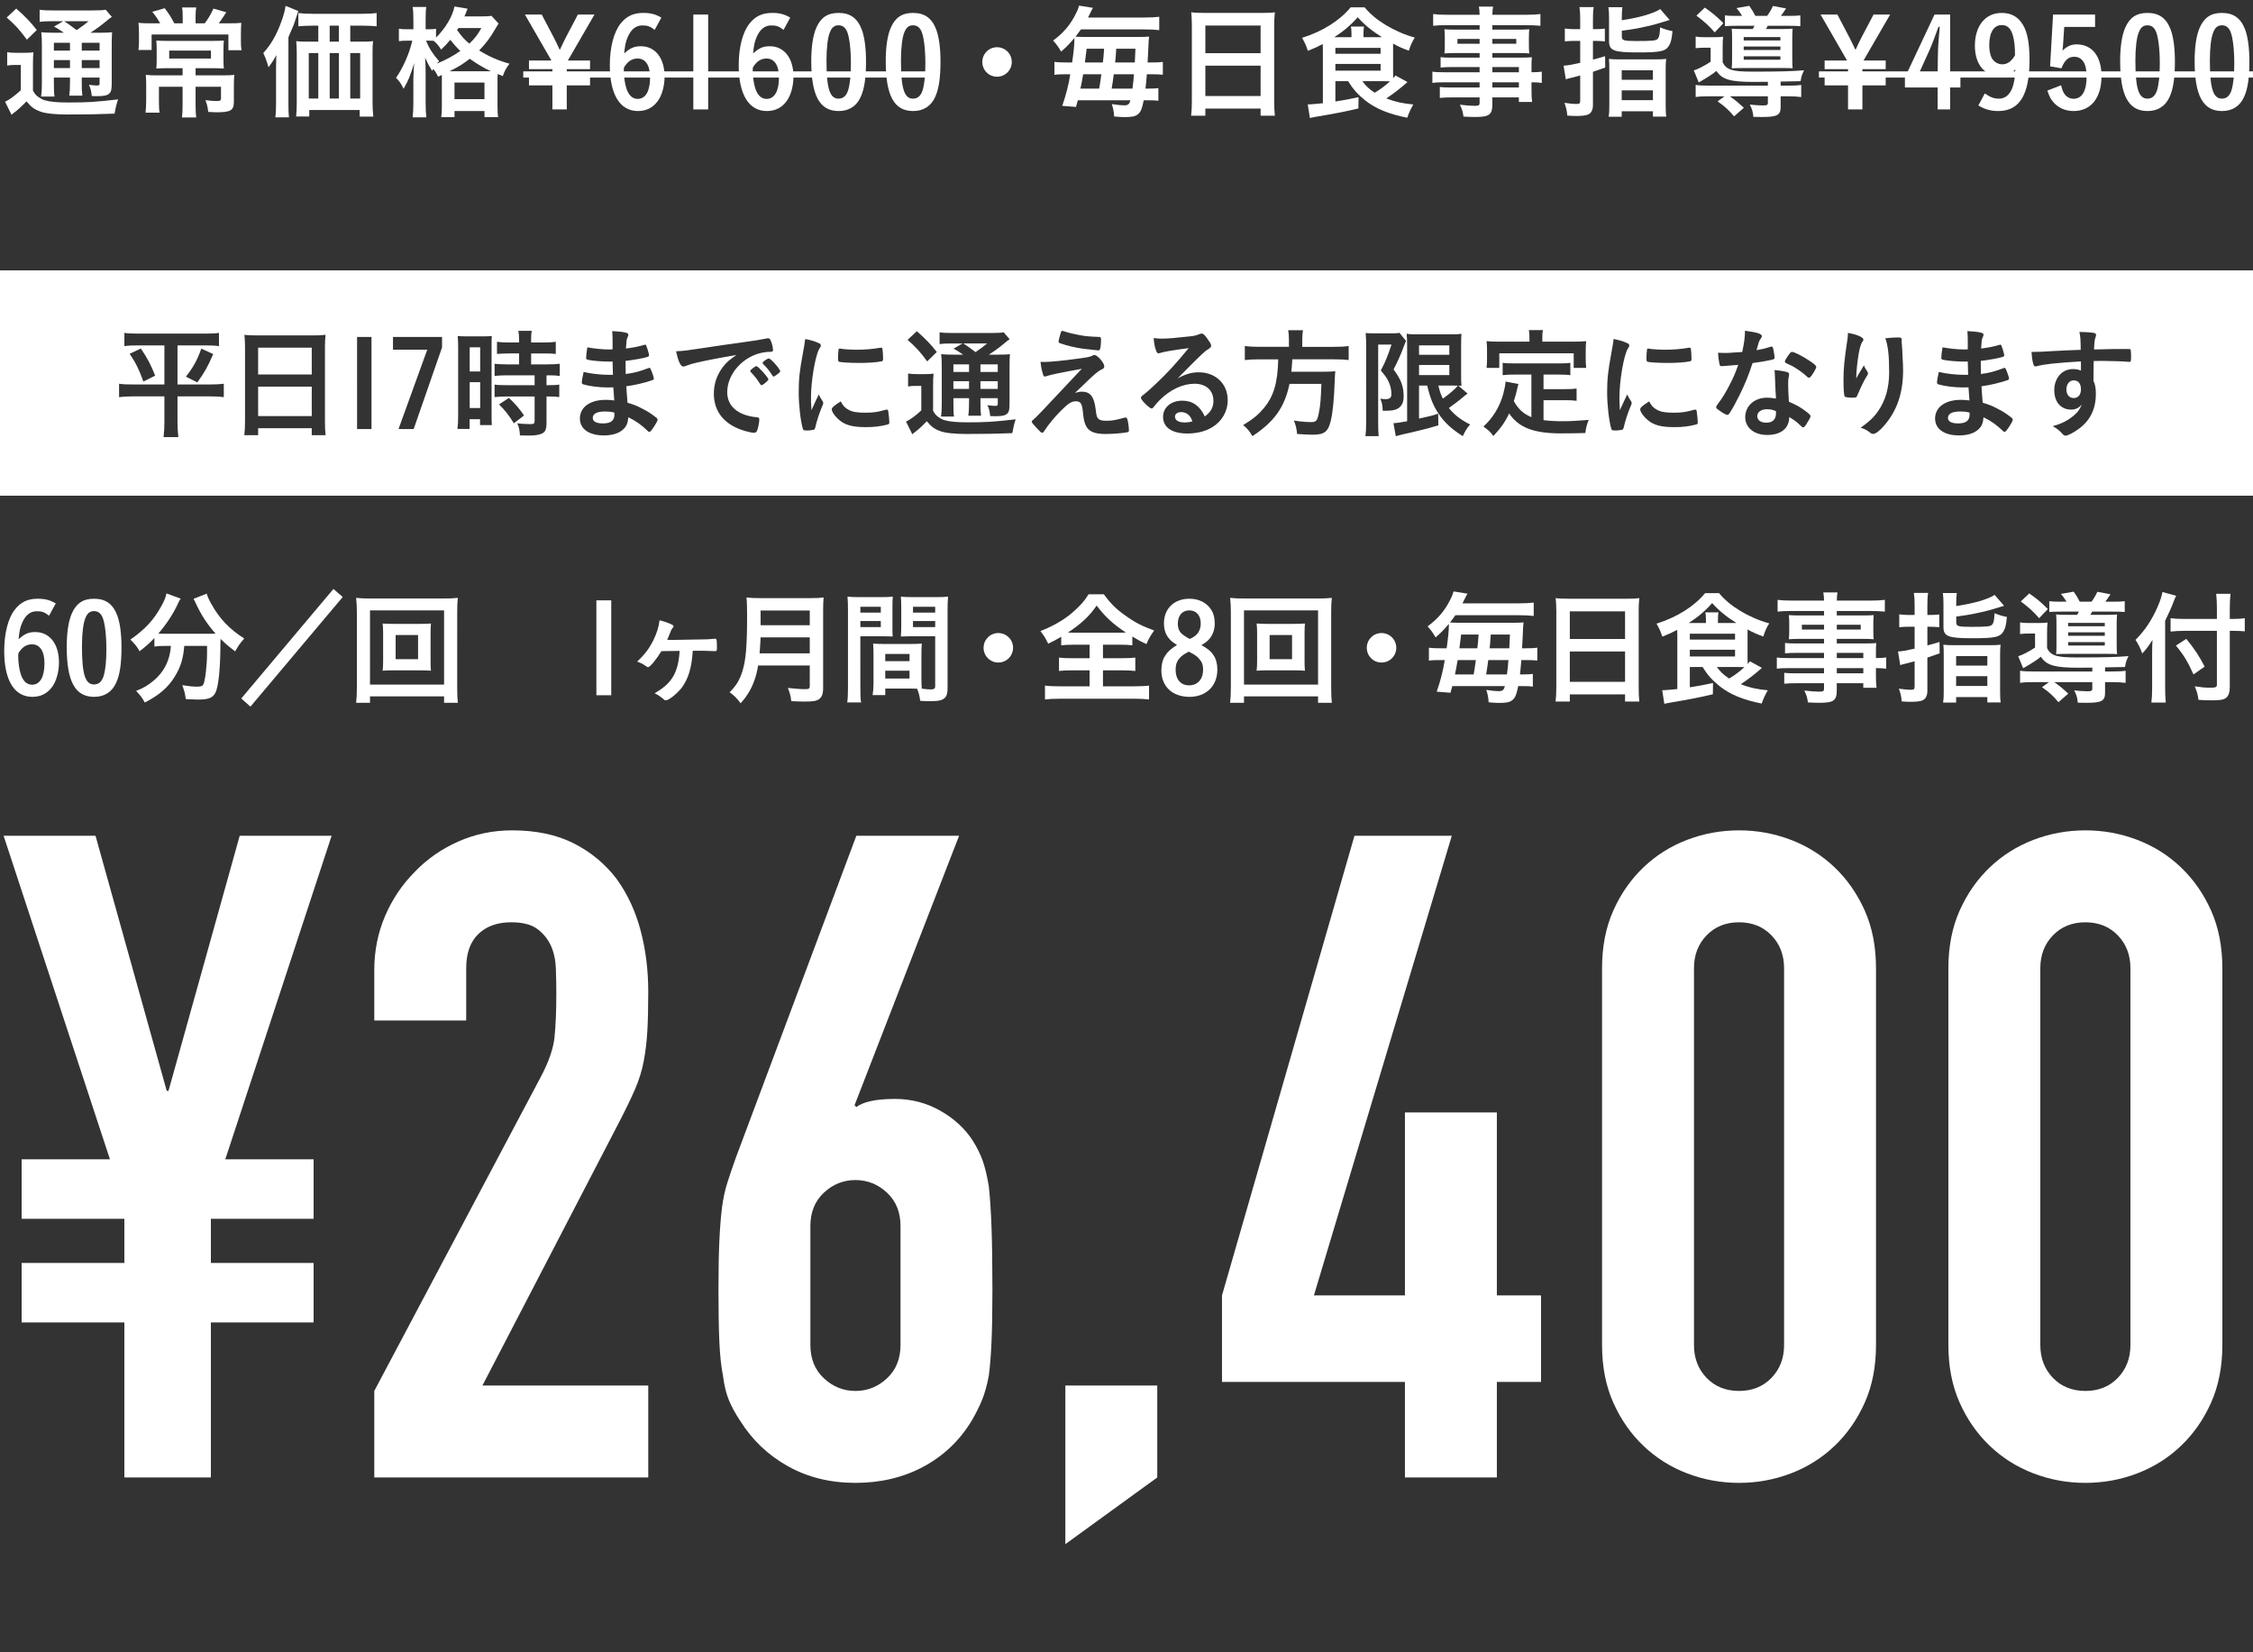 <?xml version="1.0" encoding="utf-8"?>
<!-- Generator: Adobe Illustrator 26.3.1, SVG Export Plug-In . SVG Version: 6.00 Build 0)  -->
<svg version="1.1" id="レイヤー_1" xmlns="http://www.w3.org/2000/svg" xmlns:xlink="http://www.w3.org/1999/xlink" x="0px"
	 y="0px" viewBox="0 0 300 220" style="enable-background:new 0 0 300 220;" xml:space="preserve">
<rect x="0" y="0" width="300" height="220" fill="#333333" stroke="none"/>
<style type="text/css">
	.st0{fill:#FFFFFF;}
</style>
<g>
	<path class="st0" d="M0.957,6.949C1.369,7.015,1.617,7.031,2.161,7.031h1.089
		c0.462,0,0.841-0.016,1.204-0.066c-0.049,0.445-0.066,0.858-0.066,1.715V12.062
		c0.264,0.461,0.429,0.66,0.775,0.891c0.297,0.198,0.561,0.346,0.792,0.396
		c0.726,0.214,1.699,0.297,3.134,0.297c2.59,0,3.431-0.05,6.631-0.413
		c-0.198,0.577-0.347,1.204-0.462,1.897c-2.045,0.083-3.679,0.115-6.301,0.115
		c-1.633,0-2.903-0.132-3.596-0.396c-0.775-0.281-1.188-0.578-1.831-1.353
		l-0.248,0.247c-0.363,0.379-0.429,0.429-1.039,0.973
		c-0.132,0.116-0.132,0.116-0.346,0.264c-0.116,0.099-0.198,0.165-0.363,0.297
		L0.676,13.547c0.594-0.28,1.336-0.825,2.095-1.534V8.648H1.963
		c-0.396,0-0.66,0.017-1.006,0.083V6.949z M2.161,1.143
		C3.299,2.132,4.124,2.99,4.899,3.997L3.58,5.283
		C2.672,4.029,1.996,3.287,0.891,2.331L2.161,1.143z M8.511,4.359
		C7.604,3.749,7.604,3.749,7.192,3.535l1.237-0.709H6.911
		c-0.792,0-1.171,0.017-1.633,0.083V1.291c0.495,0.083,0.973,0.099,1.88,0.099
		h5.13c1.006,0,1.518-0.033,1.781-0.099l0.825,0.957
		c-0.247,0.165-0.363,0.231-0.792,0.61c-0.66,0.544-1.402,1.088-2.062,1.501
		h1.287c0.809,0,1.204-0.017,1.6-0.066c-0.033,0.412-0.049,0.94-0.049,1.814
		v4.882c0,0.891-0.066,1.204-0.297,1.435c-0.281,0.28-0.676,0.379-1.65,0.379
		c-0.148,0-0.412,0-0.709-0.017c-0.066-0.627-0.148-1.022-0.379-1.501
		c0.412,0.066,0.792,0.099,1.056,0.099c0.33,0,0.363-0.033,0.363-0.429v-0.626
		h-2.375v0.66c0,0.857,0.016,1.253,0.083,1.749H9.221
		c0.066-0.462,0.099-0.924,0.099-1.749v-0.66H7.175v0.808
		c0,0.924,0.017,1.353,0.083,1.715H5.476c0.066-0.429,0.099-0.94,0.099-1.715
		V6.124c0-0.907-0.017-1.287-0.083-1.831c0.495,0.049,0.957,0.066,1.765,0.066
		H8.511z M7.175,5.695V6.734h2.144V5.695H7.175z M7.175,9.06h2.144V8.004H7.175
		V9.06z M8.544,2.825c0.561,0.363,0.561,0.363,1.666,1.188
		c0.957-0.676,1.171-0.825,1.583-1.188H8.544z M10.887,6.734h2.375V5.695h-2.375V6.734z
		 M13.262,8.004h-2.375v1.056h2.375V8.004z"/>
	<path class="st0" d="M24.329,2.132c0-0.462-0.017-0.792-0.083-1.138h1.88
		c-0.049,0.33-0.083,0.709-0.083,1.138v0.973h1.221
		c0.495-0.66,0.841-1.253,1.155-1.963l1.715,0.495
		c-0.115,0.181-0.214,0.313-0.264,0.396c-0.462,0.692-0.479,0.726-0.743,1.072
		h1.32c0.957,0,1.237-0.016,1.683-0.066c-0.033,0.379-0.05,0.809-0.05,1.485
		V5.547c0,0.445,0.017,0.759,0.083,1.138h-1.749V4.59H20.188v2.062h-1.749
		c0.05-0.379,0.066-0.742,0.066-1.138V4.458c0-0.544-0.016-0.923-0.066-1.418
		c0.445,0.05,0.875,0.066,1.567,0.066h1.32
		c-0.396-0.692-0.627-1.022-1.056-1.534l1.666-0.479
		c0.626,0.841,0.841,1.188,1.27,2.012h1.122V2.132z M22.333,9.077
		c-0.644,0-1.056,0.017-1.518,0.05c0.033-0.379,0.049-0.61,0.049-1.32V6.668
		c0-0.511-0.017-0.907-0.049-1.27c0.412,0.033,0.94,0.049,1.518,0.049h5.971
		c0.66,0,1.122-0.016,1.501-0.049c-0.033,0.379-0.049,0.693-0.049,1.287v1.122
		c0,0.726,0.017,0.99,0.049,1.32c-0.577-0.033-0.989-0.05-1.583-0.05h-2.177
		v0.957h3.596c0.759,0,1.22-0.016,1.567-0.066
		c-0.049,0.33-0.066,0.726-0.066,1.435v2.145c0,1.155-0.413,1.402-2.359,1.402
		c-0.198,0-0.248,0-1.056-0.049c-0.083-0.726-0.148-0.973-0.379-1.567
		c0.594,0.083,1.056,0.115,1.501,0.115c0.462,0,0.578-0.066,0.578-0.346v-1.551
		h-3.382v2.392c0,0.775,0.017,1.204,0.083,1.699h-1.897
		c0.066-0.511,0.083-0.957,0.083-1.699v-2.392h-3.15v1.864
		c0,0.742,0.017,1.171,0.083,1.583h-1.864c0.049-0.479,0.083-0.973,0.083-1.633
		v-2.095c0-0.528-0.017-0.858-0.05-1.303c0.429,0.05,0.875,0.066,1.452,0.066
		h3.447v-0.957H22.333z M22.531,6.734v1.056h5.559V6.734H22.531z"/>
	<path class="st0" d="M36.758,9.06c0-0.626,0.017-1.088,0.033-1.732
		c-0.281,0.561-0.627,1.089-1.04,1.633c-0.214-0.775-0.379-1.221-0.692-1.897
		c1.006-1.105,1.748-2.375,2.375-4.107c0.346-0.957,0.495-1.484,0.594-2.177
		l1.699,0.693c-0.116,0.346-0.165,0.479-0.297,0.874
		c-0.313,0.974-0.313,0.974-1.023,2.606v8.841c0,0.874,0.017,1.353,0.066,1.831
		h-1.814c0.083-0.626,0.099-1.088,0.099-1.847V9.06z M48.239,5.547
		c0.594,0,1.072-0.017,1.435-0.066c-0.05,0.412-0.066,0.841-0.066,1.484v6.582
		c0,0.792,0.033,1.336,0.099,1.979h-1.814v-0.875h-6.713v0.858h-1.748
		c0.049-0.528,0.082-1.155,0.082-1.732V6.999c0-0.561-0.033-1.089-0.066-1.518
		c0.445,0.049,0.792,0.066,1.435,0.066h1.501V3.419h-0.792
		c-0.759,0-1.353,0.033-1.864,0.083V1.737c0.462,0.066,1.006,0.099,1.864,0.099
		h6.631c0.874,0,1.452-0.033,1.93-0.099v1.765
		c-0.461-0.049-1.122-0.083-1.88-0.083h-1.633V5.547H48.239z M41.113,7.064v6.054
		h1.27V7.064H41.113z M45.121,3.419h-1.221V5.547h1.221V3.419z M43.9,13.118
		h1.221V7.064h-1.221V13.118z M46.639,13.118h1.319V7.064h-1.319V13.118z"/>
	<path class="st0" d="M58.341,10.215c-0.248-0.511-0.347-0.66-0.644-1.039
		c-0.066,0.099-0.083,0.148-0.148,0.264c-0.544-0.891-0.561-0.923-0.94-1.781
		c0.049,0.726,0.066,1.287,0.066,2.062v3.958c0,0.808,0.033,1.452,0.099,1.946
		h-1.831c0.066-0.495,0.099-1.154,0.099-1.946v-3.233
		c0.05-1.319,0.05-1.319,0.116-2.045c-0.561,1.782-0.825,2.408-1.418,3.415
		c-0.363-0.742-0.561-1.006-1.006-1.452c0.957-1.386,1.781-3.25,2.161-4.948
		h-0.61c-0.495,0-0.841,0.017-1.171,0.066V3.815
		c0.264,0.066,0.627,0.083,1.188,0.083h0.742V2.562
		c0-0.809-0.033-1.237-0.099-1.633h1.814c-0.066,0.445-0.083,0.891-0.083,1.633
		v1.336h0.462c0.396,0,0.676-0.017,0.923-0.066v1.171
		c1.254-1.237,2.194-2.82,2.458-4.14l1.749,0.297
		c-0.083,0.182-0.116,0.248-0.264,0.644c-0.033,0.083-0.083,0.181-0.165,0.379
		h2.21c0.709,0,1.088-0.017,1.386-0.083l0.957,1.039
		c-0.148,0.214-0.198,0.297-0.429,0.693c-0.66,1.154-1.336,2.045-2.161,2.886
		c1.402,0.858,2.606,1.369,4.042,1.765c-0.429,0.544-0.676,0.99-0.891,1.649
		l-0.692-0.28c-0.017,0.198-0.017,0.297-0.017,0.676v3.464
		c0,0.742,0.017,1.221,0.083,1.6h-1.814v-0.808h-3.992v0.808H58.753
		c0.066-0.429,0.083-0.825,0.083-1.567v-3.497c0-0.214,0-0.313,0-0.544
		L58.341,10.215z M56.725,5.415c0.429,1.039,0.924,1.798,1.749,2.738
		c-0.148,0.132-0.198,0.182-0.297,0.313c1.171-0.478,2.095-0.973,3.117-1.682
		c-0.544-0.528-0.742-0.743-1.336-1.485c-0.478,0.578-0.726,0.841-1.221,1.303
		c-0.28-0.462-0.61-0.858-0.99-1.171c-0.214-0.017-0.412-0.017-0.594-0.017
		H56.725z M65.038,9.489c0.214,0,0.214,0,0.33,0
		c-0.94-0.429-1.847-0.973-2.82-1.666c-0.858,0.676-1.402,1.022-2.689,1.666
		H65.038z M60.519,13.2h3.992v-2.21h-3.992V13.2z M61.03,3.732
		c-0.083,0.148-0.083,0.148-0.165,0.264c0.644,0.907,1.006,1.303,1.633,1.814
		c0.759-0.726,1.122-1.22,1.6-2.078H61.03z"/>
	<path class="st0" d="M75.467,10.198h3.101v1.171h-3.101v3.2h-1.913v-3.2h-3.118v-1.171
		h3.118V9.208h-3.118V8.054h2.985l-3.53-6.12h2.243l1.617,3.084
		c0.182,0.346,0.544,1.089,0.759,1.567h0.066l0.363-0.775
		c0.313-0.643,0.347-0.726,0.379-0.775l1.633-3.101h2.21l-3.546,6.12h2.953
		v1.154h-3.101V10.198z"/>
	<path class="st0" d="M87.172,3.98c-0.61-0.479-0.94-0.594-1.649-0.594
		c-0.857,0-1.501,0.528-1.946,1.567c-0.248,0.561-0.363,1.105-0.462,2.161
		c0.808-0.726,1.336-0.957,2.227-0.957c1.913,0,3.15,1.583,3.15,4.041
		c0,1.237-0.347,2.491-0.891,3.233c-0.644,0.907-1.534,1.353-2.656,1.353
		c-2.392,0-3.744-2.194-3.744-6.104c0-2.375,0.528-4.404,1.435-5.542
		c0.792-0.99,1.699-1.418,3.035-1.418c0.973,0,1.649,0.181,2.392,0.626
		L87.172,3.98z M83.065,9.324c0,0.841,0.132,1.831,0.346,2.458
		c0.297,0.907,0.809,1.386,1.501,1.386c1.056,0,1.649-1.039,1.649-2.854
		c0-1.617-0.61-2.524-1.666-2.524c-0.429,0-0.809,0.132-1.171,0.413
		c-0.248,0.214-0.643,0.709-0.643,0.825C83.065,9.176,83.065,9.258,83.065,9.324z"
		/>
	<path class="st0" d="M94.297,1.935v12.635h-1.979V1.935H94.297z"/>
	<path class="st0" d="M104.335,3.98c-0.61-0.479-0.94-0.594-1.649-0.594
		c-0.857,0-1.501,0.528-1.946,1.567c-0.248,0.561-0.363,1.105-0.462,2.161
		c0.808-0.726,1.336-0.957,2.227-0.957c1.913,0,3.15,1.583,3.15,4.041
		c0,1.237-0.347,2.491-0.891,3.233c-0.644,0.907-1.534,1.353-2.656,1.353
		c-2.392,0-3.744-2.194-3.744-6.104c0-2.375,0.528-4.404,1.435-5.542
		c0.792-0.99,1.699-1.418,3.035-1.418c0.973,0,1.649,0.181,2.392,0.626
		L104.335,3.98z M100.229,9.324c0,0.841,0.132,1.831,0.346,2.458
		c0.297,0.907,0.809,1.386,1.501,1.386c1.056,0,1.649-1.039,1.649-2.854
		c0-1.617-0.61-2.524-1.666-2.524c-0.429,0-0.809,0.132-1.171,0.413
		c-0.248,0.214-0.643,0.709-0.643,0.825C100.229,9.176,100.229,9.258,100.229,9.324
		z"/>
	<path class="st0" d="M114.622,12.871c-0.544,1.253-1.567,1.914-2.953,1.914
		c-2.523,0-3.645-2.045-3.645-6.647c0-1.897,0.231-3.448,0.676-4.454
		c0.594-1.353,1.501-1.963,2.953-1.963c1.55,0,2.523,0.693,3.101,2.227
		c0.363,0.99,0.561,2.425,0.561,4.239
		C115.314,10.363,115.1,11.815,114.622,12.871z M112.939,11.996
		c0.248-0.841,0.363-1.963,0.363-3.562c0-1.864-0.198-3.514-0.512-4.239
		c-0.247-0.561-0.61-0.825-1.122-0.825c-0.561,0-0.891,0.264-1.154,0.907
		c-0.297,0.693-0.462,2.095-0.462,3.744c0,3.745,0.429,5.113,1.6,5.113
		C112.279,13.134,112.708,12.755,112.939,11.996z"/>
	<path class="st0" d="M124.539,12.871c-0.544,1.253-1.567,1.914-2.953,1.914
		c-2.523,0-3.645-2.045-3.645-6.647c0-1.897,0.231-3.448,0.676-4.454
		c0.594-1.353,1.501-1.963,2.953-1.963c1.55,0,2.523,0.693,3.101,2.227
		c0.363,0.99,0.561,2.425,0.561,4.239
		C125.231,10.363,125.017,11.815,124.539,12.871z M122.856,11.996
		c0.248-0.841,0.363-1.963,0.363-3.562c0-1.864-0.198-3.514-0.512-4.239
		c-0.247-0.561-0.61-0.825-1.122-0.825c-0.561,0-0.891,0.264-1.154,0.907
		c-0.297,0.693-0.462,2.095-0.462,3.744c0,3.745,0.429,5.113,1.6,5.113
		C122.196,13.134,122.625,12.755,122.856,11.996z"/>
	<path class="st0" d="M134.725,8.252c0,1.089-0.875,1.963-1.963,1.963
		c-1.089,0-1.963-0.874-1.963-1.963c0-1.088,0.874-1.963,1.963-1.963
		C133.851,6.289,134.725,7.164,134.725,8.252z"/>
	<path class="st0" d="M142.763,8.318c0.198-1.402,0.297-2.326,0.297-3.051
		c0-0.033,0-0.116,0-0.198c-0.709,0.825-0.99,1.122-1.765,1.798
		c-0.379-0.643-0.627-0.989-1.072-1.468c1.336-0.957,2.326-2.128,3.019-3.546
		c0.248-0.479,0.379-0.841,0.445-1.105l1.847,0.297
		c-0.181,0.313-0.214,0.379-0.346,0.66c-0.148,0.313-0.182,0.379-0.313,0.627
		h7.505c0.857,0,1.419-0.033,1.979-0.099v1.781
		c-0.594-0.066-1.139-0.099-1.979-0.099h-8.445
		c-0.33,0.462-0.479,0.643-0.726,0.973c0.231,0.017,0.231,0.017,1.056,0.033
		h7.291c0.659,0,1.104-0.016,1.451-0.049C152.956,5.25,152.956,5.25,152.874,7.13
		c0,0.132-0.017,0.429-0.066,1.188h0.512c0.692,0,1.121-0.017,1.518-0.083v1.716
		c-0.462-0.05-0.842-0.066-1.551-0.066h-0.577
		c-0.066,0.841-0.115,1.369-0.182,1.914h0.28c0.726,0,1.105-0.017,1.436-0.066
		v1.683c-0.363-0.05-0.792-0.066-1.501-0.066h-0.445
		c-0.248,1.204-0.413,1.6-0.842,1.913c-0.33,0.248-0.792,0.33-1.748,0.33
		c-0.264,0-0.627-0.017-1.353-0.083c-0.033-0.61-0.115-1.072-0.313-1.649
		c0.792,0.115,1.254,0.165,1.617,0.165c0.544,0,0.726-0.132,0.857-0.676h-6.994
		c-0.083,0.297-0.132,0.461-0.248,0.891l-1.831-0.148
		c0.462-1.303,0.857-2.821,1.072-4.207h-0.544c-0.759,0-1.188,0.017-1.567,0.083
		V8.235c0.446,0.066,0.891,0.083,1.732,0.083H142.763z M146.358,11.798
		c0.033-0.198,0.033-0.198,0.099-0.544c0.049-0.297,0.099-0.643,0.198-1.369
		h-2.425c-0.148,0.875-0.214,1.237-0.363,1.914H146.358z M146.854,8.318
		c0.049-0.313,0.099-0.923,0.165-1.831h-2.326
		c-0.099,0.841-0.116,0.957-0.231,1.831H146.854z M150.796,11.798
		c0.115-0.891,0.148-1.237,0.198-1.914h-2.688
		c-0.116,0.891-0.116,0.891-0.281,1.914H150.796z M151.108,8.318
		C151.125,7.823,151.125,7.823,151.191,6.487h-2.557
		c-0.083,1.303-0.083,1.303-0.148,1.831H151.108z"/>
	<path class="st0" d="M158.702,3.336c0-0.61-0.033-1.171-0.082-1.699
		c0.478,0.066,1.006,0.083,1.765,0.083h7.67c0.759,0,1.237-0.017,1.699-0.083
		c-0.066,0.594-0.083,1.072-0.083,1.633V13.481c0,0.808,0.017,1.336,0.083,1.93
		h-1.897v-0.957H160.5v0.957h-1.896c0.065-0.577,0.099-1.171,0.099-1.93V3.336z
		 M160.5,7.081h7.356V3.402H160.5V7.081z M160.5,12.788h7.356V8.747H160.5V12.788z"/>
	<path class="st0" d="M177.813,10.809v2.705c1.451-0.231,1.683-0.28,3.085-0.577
		L180.882,14.438c-1.649,0.396-2.887,0.644-5.724,1.122
		c-0.215,0.033-0.413,0.083-0.742,0.148l-0.281-1.814c0.05,0,0.116,0,0.148,0
		c0.05,0,0.083,0,0.1,0c0.182,0,1.121-0.083,1.765-0.148v-7.175
		c0-0.214,0-0.313-0.017-0.709c-0.676,0.363-1.072,0.544-1.979,0.907
		c-0.28-0.825-0.362-0.99-0.775-1.732c2.722-0.841,5.048-2.326,6.467-4.058
		h1.863c0.792,0.94,1.633,1.633,2.821,2.358
		c1.171,0.709,2.49,1.287,3.859,1.666c-0.347,0.528-0.577,1.056-0.792,1.749
		C186.737,6.438,186.177,6.19,185.5,5.811c0,0.264,0,0.347,0,0.578v3.299
		c0,0.297,0,0.445,0.017,0.726c0.115-0.148,0.165-0.198,0.297-0.363l1.6,0.875
		c-0.989,0.874-1.863,1.55-2.82,2.177c1.139,0.445,2.095,0.66,3.596,0.808
		c-0.396,0.693-0.594,1.155-0.808,1.765c-2.475-0.495-4.157-1.188-5.56-2.276
		c-1.039-0.841-1.649-1.518-2.309-2.59H177.813z M179.958,4.953V4.491
		c0-0.445-0.017-0.693-0.083-0.957h1.749c-0.05,0.28-0.066,0.511-0.066,0.957
		V4.953h2.458c-1.386-0.875-2.326-1.649-3.233-2.656
		c-0.891,1.023-1.863,1.848-3.117,2.656H179.958z M177.813,7.164h6.021V6.372h-6.021
		V7.164z M177.813,9.407h6.021v-0.891h-6.021V9.407z M181.409,10.809
		c0.445,0.627,0.94,1.089,1.649,1.534c0.809-0.495,1.336-0.891,2.029-1.518
		c-0.347-0.017-0.577-0.017-0.974-0.017H181.409z"/>
	<path class="st0" d="M197.02,8.928h-3.745c-0.577,0-1.022,0.017-1.451,0.066V7.609
		c0.363,0.049,0.792,0.066,1.484,0.066h3.712V7.064h-3.349
		c-0.561,0-0.957,0.017-1.336,0.049c0.032-0.346,0.049-0.66,0.049-1.072V5.002
		c0-0.445-0.017-0.693-0.049-1.105c0.445,0.033,0.759,0.049,1.353,0.049h3.332
		v-0.594h-4.339c-0.791,0-1.286,0.017-1.847,0.083V1.869
		c0.494,0.066,1.022,0.099,1.946,0.099h4.239
		c-0.017-0.561-0.033-0.726-0.1-1.088h1.897
		c-0.066,0.346-0.083,0.495-0.1,1.088h4.454c0.924,0,1.435-0.033,1.946-0.099
		v1.567c-0.528-0.049-1.089-0.083-1.848-0.083h-4.553v0.594h3.597
		c0.609,0,0.923-0.017,1.319-0.049c-0.033,0.363-0.05,0.61-0.05,1.105v1.039
		c0,0.495,0.017,0.726,0.05,1.072c-0.363-0.033-0.742-0.049-1.254-0.049h-3.662
		v0.61h3.58c0.924,0,1.188-0.017,1.682-0.05
		c-0.049,0.413-0.049,0.61-0.049,1.435v0.561c0.692,0,1.039-0.033,1.369-0.083
		v1.501c-0.38-0.049-0.677-0.083-1.369-0.083v0.924
		c0,0.841,0.017,1.221,0.082,1.699h-1.765v-0.61h-3.53v0.891
		c0,1.418-0.396,1.715-2.309,1.715c-0.396,0-0.974-0.017-1.534-0.049
		c-0.083-0.644-0.182-0.957-0.479-1.583c0.841,0.099,1.436,0.148,1.979,0.148
		c0.527,0,0.644-0.066,0.644-0.379v-0.742h-3.729c-0.692,0-1.104,0.016-1.566,0.066
		v-1.452c0.429,0.049,0.692,0.066,1.518,0.066h3.777v-0.693h-4.536
		c-0.891,0-1.336,0.017-1.749,0.083V9.539c0.429,0.066,0.792,0.083,1.716,0.083
		h4.569V8.928z M194.066,5.184v0.643h2.953V5.184H194.066z M198.718,5.827h3.184V5.184
		h-3.184V5.827z M202.248,9.621V8.928h-3.53v0.693H202.248z M198.718,11.65h3.53
		v-0.693h-3.53V11.65z"/>
	<path class="st0" d="M210.414,2.562c0-0.693-0.033-1.105-0.1-1.617h1.897
		c-0.083,0.479-0.1,0.907-0.1,1.6v1.336h0.347
		c0.429,0,0.792-0.017,1.237-0.066v1.699c-0.479-0.049-0.809-0.066-1.237-0.066
		h-0.347v2.491c0.594-0.148,0.842-0.231,1.617-0.462l0.016,1.518
		c-1.121,0.379-1.121,0.379-1.633,0.561v4.42c0,0.693-0.247,1.138-0.726,1.303
		c-0.313,0.115-0.792,0.165-1.551,0.165c-0.297,0-0.544-0.017-1.138-0.05
		c-0.066-0.726-0.148-1.056-0.38-1.699c0.71,0.099,1.155,0.148,1.617,0.148
		c0.379,0,0.479-0.083,0.479-0.429v-3.365c-0.182,0.05-0.627,0.165-1.32,0.347
		c-0.297,0.066-0.346,0.083-0.594,0.165l-0.297-1.814
		c0.561-0.033,1.122-0.132,2.211-0.379V5.448h-0.825
		c-0.429,0-0.759,0.017-1.221,0.066v-1.715c0.396,0.05,0.775,0.083,1.221,0.083
		h0.825V2.562z M215.956,2.693c2.26-0.33,4.271-0.907,5.113-1.484l1.254,1.451
		c-1.996,0.61-1.996,0.61-2.937,0.825c-1.271,0.297-1.748,0.379-3.431,0.61
		v0.775c0,0.511,0.247,0.594,1.946,0.594c2.161,0,2.606-0.049,2.837-0.297
		c0.198-0.231,0.28-0.577,0.313-1.518c0.61,0.248,1.089,0.396,1.649,0.495
		c-0.099,1.022-0.198,1.468-0.412,1.847c-0.479,0.841-1.072,0.99-4.223,0.99
		c-3.2,0-3.811-0.248-3.811-1.501V2.462c0-0.66-0.017-1.056-0.082-1.501h1.863
		c-0.065,0.396-0.082,0.792-0.082,1.402V2.693z M214.29,9.176
		c0-0.66-0.017-0.99-0.05-1.336c0.363,0.049,0.742,0.066,1.419,0.066h4.733
		c0.742,0,1.139-0.017,1.469-0.066c-0.05,0.33-0.066,0.709-0.066,1.369v4.701
		c0,0.891,0.017,1.221,0.083,1.617h-1.782v-0.709h-4.156v0.726h-1.732
		c0.066-0.429,0.083-0.792,0.083-1.567V9.176z M215.939,10.627h4.156V9.357h-4.156
		V10.627z M215.939,13.333h4.156v-1.303h-4.156V13.333z"/>
	<path class="st0" d="M235.402,10.891c-1.089,0.017-1.699,0.017-1.831,0.017
		c-3.184,0-4.288-0.33-5.015-1.468c-0.494,0.413-1.221,0.891-2.358,1.534
		l-0.66-1.6C226,9.258,227.056,8.714,227.781,8.219V6.355h-0.923
		c-0.445,0-0.693,0.017-1.072,0.066v-1.55c0.396,0.066,0.659,0.083,1.27,0.083
		h1.188c0.528,0,0.809-0.017,1.204-0.066c-0.049,0.379-0.065,0.676-0.065,1.484
		v1.914c0.28,0.577,0.61,0.841,1.204,1.022
		c0.544,0.165,1.319,0.231,2.952,0.231c3.25,0,5.213-0.049,6.681-0.182
		c-0.33,0.726-0.33,0.726-0.462,1.452c-0.28,0.017-1.154,0.033-2.655,0.05
		v0.544h0.857c0.891,0,1.386-0.016,1.881-0.099v1.616
		c-0.512-0.066-1.023-0.099-1.914-0.099h-0.824v1.435
		c0,1.072-0.462,1.32-2.458,1.32c-0.347,0-0.594,0-1.171-0.017
		c-0.066-0.676-0.165-1.039-0.479-1.633c0.627,0.066,1.303,0.115,1.748,0.115
		c0.545,0,0.66-0.066,0.66-0.363v-0.857h-5.063
		c0.726,0.511,1.171,0.891,1.863,1.534l-1.303,1.138
		c-0.726-0.874-1.271-1.353-2.194-1.996l0.924-0.676h-1.946
		c-0.874,0-1.369,0.016-1.896,0.099v-1.616c0.479,0.083,0.973,0.099,1.863,0.099
		h7.753V10.891z M227.007,1.011c1.138,0.808,1.533,1.138,2.474,2.079l-1.154,1.22
		c-0.792-0.907-1.402-1.451-2.441-2.227L227.007,1.011z M231.972,2.116
		c-0.231-0.396-0.445-0.693-0.742-1.04l1.698-0.297
		c0.347,0.495,0.627,0.957,0.809,1.336h1.567
		c0.346-0.479,0.527-0.792,0.774-1.32l1.749,0.33
		c-0.297,0.445-0.495,0.742-0.693,0.99h1.007c0.792,0,1.221-0.017,1.583-0.066
		v1.435c-0.346-0.033-0.824-0.049-1.583-0.049h-2.755l-0.23,0.429h2.111
		c0.709,0,1.104-0.016,1.435-0.049c-0.033,0.396-0.05,0.676-0.05,1.237v2.788
		c0,0.561,0.017,0.957,0.05,1.253c-0.33-0.033-0.61-0.033-1.204-0.033h-5.427
		c-0.676,0-1.105,0.017-1.484,0.033c0.033-0.264,0.05-0.561,0.05-1.171V5.036
		c0-0.561-0.017-0.924-0.05-1.221c0.297,0.033,0.841,0.049,1.534,0.049h1.27
		c0.1-0.165,0.132-0.231,0.231-0.429h-2.343c-0.759,0-1.236,0.017-1.6,0.049
		V2.05c0.33,0.05,0.742,0.066,1.501,0.066H231.972z M232.186,5.382h4.883V4.937
		h-4.883V5.382z M232.186,6.652h4.883V6.19h-4.883V6.652z M232.186,7.955h4.883
		V7.493h-4.883V7.955z"/>
	<path class="st0" d="M247.99,10.198h3.102v1.171h-3.102v3.2h-1.913v-3.2h-3.117v-1.171
		h3.117V9.208h-3.117V8.054h2.985l-3.53-6.12h2.243l1.617,3.084
		c0.182,0.346,0.544,1.089,0.759,1.567h0.065l0.363-0.775
		c0.313-0.643,0.347-0.726,0.379-0.775l1.634-3.101h2.21l-3.547,6.12h2.953
		v1.154h-3.102V10.198z"/>
	<path class="st0" d="M259.671,10.116h1.369v1.534h-1.369v2.919h-1.666v-2.919h-4.354
		v-1.336l3.942-8.379h2.078V10.116z M258.038,7.493
		c0.017-1.122,0.065-1.847,0.247-3.926h-0.165
		c-0.626,1.732-0.939,2.541-1.188,3.084l-1.566,3.464h2.639L258.038,7.493z"/>
	<path class="st0" d="M264.286,12.442c0.774,0.528,1.236,0.692,1.913,0.692
		c0.809,0,1.451-0.544,1.798-1.55c0.215-0.644,0.347-1.484,0.347-2.342
		c-0.61,0.66-1.204,0.957-1.946,0.957c-0.892,0-1.814-0.396-2.408-1.022
		c-0.66-0.693-1.023-1.798-1.023-3.084c0-2.656,1.402-4.371,3.547-4.371
		c1.303,0,2.193,0.495,2.854,1.583c0.594,0.99,0.874,2.474,0.874,4.668
		c0,4.651-1.319,6.812-4.173,6.812c-0.99,0-1.798-0.231-2.64-0.743L264.286,12.442z
		 M268.03,4.739c-0.265-0.957-0.742-1.402-1.484-1.402
		c-1.056,0-1.666,0.973-1.666,2.689c0,0.626,0.115,1.253,0.297,1.633
		c0.264,0.544,0.841,0.907,1.451,0.907c0.363,0,0.709-0.132,1.022-0.379
		c0.132-0.132,0.264-0.264,0.38-0.396c0.165-0.247,0.28-0.412,0.28-0.429
		C268.311,6.24,268.228,5.464,268.03,4.739z"/>
	<path class="st0" d="M278.97,3.584h-4.107l-0.132,2.045
		c-0.017,0.33-0.05,0.709-0.099,1.105c0.643-0.594,1.171-0.825,1.88-0.825
		c2.062,0,3.315,1.583,3.315,4.223c0,2.903-1.401,4.652-3.711,4.652
		c-1.022,0-1.913-0.363-2.573-1.04c-0.429-0.445-0.644-0.841-0.924-1.682
		l1.831-0.709c0.148,0.643,0.264,0.907,0.495,1.221
		c0.28,0.363,0.692,0.577,1.171,0.577c1.121,0,1.731-1.039,1.731-2.985
		c0-1.699-0.577-2.606-1.649-2.606c-0.791,0-1.253,0.429-1.715,1.534l-1.501-0.264
		l0.396-6.895h5.592V3.584z"/>
	<path class="st0" d="M288.909,12.871c-0.545,1.253-1.567,1.914-2.953,1.914
		c-2.523,0-3.645-2.045-3.645-6.647c0-1.897,0.23-3.448,0.676-4.454
		c0.594-1.353,1.501-1.963,2.953-1.963c1.55,0,2.523,0.693,3.101,2.227
		c0.363,0.99,0.561,2.425,0.561,4.239
		C289.602,10.363,289.388,11.815,288.909,12.871z M287.227,11.996
		c0.247-0.841,0.363-1.963,0.363-3.562c0-1.864-0.198-3.514-0.512-4.239
		c-0.247-0.561-0.61-0.825-1.122-0.825c-0.561,0-0.891,0.264-1.154,0.907
		c-0.297,0.693-0.462,2.095-0.462,3.744c0,3.745,0.429,5.113,1.601,5.113
		C286.566,13.134,286.996,12.755,287.227,11.996z"/>
	<path class="st0" d="M298.826,12.871c-0.545,1.253-1.567,1.914-2.953,1.914
		c-2.523,0-3.645-2.045-3.645-6.647c0-1.897,0.23-3.448,0.676-4.454
		c0.594-1.353,1.501-1.963,2.953-1.963c1.55,0,2.523,0.693,3.101,2.227
		c0.363,0.99,0.561,2.425,0.561,4.239
		C299.519,10.363,299.305,11.815,298.826,12.871z M297.144,11.996
		c0.247-0.841,0.363-1.963,0.363-3.562c0-1.864-0.198-3.514-0.512-4.239
		c-0.247-0.561-0.61-0.825-1.122-0.825c-0.561,0-0.891,0.264-1.154,0.907
		c-0.297,0.693-0.462,2.095-0.462,3.744c0,3.745,0.429,5.113,1.601,5.113
		C296.483,13.134,296.913,12.755,297.144,11.996z"/>
	<path class="st0" d="M69.677,10.329V9.504h54.837v0.825H69.677z"/>
	<path class="st0" d="M242.201,10.329V9.504H300v0.825H242.201z"/>
</g>
<g>
	<path class="st0" d="M6.531,81.98c-0.61-0.479-0.939-0.594-1.649-0.594
		c-0.857,0-1.501,0.528-1.946,1.567c-0.247,0.561-0.362,1.105-0.462,2.161
		c0.809-0.726,1.336-0.957,2.228-0.957c1.913,0,3.15,1.583,3.15,4.041
		c0,1.237-0.347,2.491-0.891,3.233c-0.644,0.907-1.534,1.353-2.656,1.353
		c-2.392,0-3.744-2.194-3.744-6.104c0-2.375,0.528-4.404,1.436-5.542
		c0.791-0.99,1.698-1.418,3.034-1.418c0.974,0,1.649,0.181,2.393,0.626
		L6.531,81.98z M2.425,87.324c0,0.841,0.132,1.831,0.346,2.458
		c0.297,0.907,0.809,1.386,1.501,1.386c1.056,0,1.649-1.039,1.649-2.854
		c0-1.617-0.609-2.524-1.665-2.524c-0.43,0-0.809,0.132-1.172,0.413
		c-0.247,0.214-0.643,0.709-0.643,0.825C2.425,87.176,2.425,87.258,2.425,87.324z"
		/>
	<path class="st0" d="M15.484,90.871c-0.545,1.253-1.567,1.914-2.953,1.914
		c-2.523,0-3.645-2.045-3.645-6.647c0-1.897,0.23-3.448,0.676-4.454
		c0.594-1.353,1.501-1.963,2.953-1.963c1.55,0,2.523,0.693,3.101,2.227
		c0.363,0.99,0.561,2.425,0.561,4.239C16.177,88.363,15.963,89.815,15.484,90.871z
		 M13.802,89.996c0.247-0.841,0.363-1.963,0.363-3.562
		c0-1.864-0.198-3.514-0.512-4.239c-0.247-0.561-0.61-0.825-1.122-0.825
		c-0.561,0-0.891,0.264-1.154,0.907c-0.297,0.693-0.462,2.095-0.462,3.744
		c0,3.745,0.429,5.113,1.601,5.113C13.142,91.134,13.571,90.755,13.802,89.996z"/>
	<path class="st0" d="M21.896,86.004c-0.527,0-0.924,0.017-1.336,0.083v-1.138
		c-0.742,0.775-1.154,1.138-1.979,1.765c-0.264-0.528-0.659-1.022-1.221-1.55
		c1.963-1.369,3.167-2.672,4.174-4.553c0.379-0.693,0.544-1.122,0.626-1.6
		l1.897,0.693c-0.165,0.248-0.247,0.396-0.429,0.808
		c-0.577,1.237-1.518,2.672-2.54,3.843c0.412,0.033,0.494,0.033,0.824,0.033
		h5.807c0.396,0,0.61,0,0.989-0.017c-1.105-1.237-1.913-2.491-2.606-3.975
		c-0.065-0.165-0.214-0.445-0.33-0.66l1.749-0.693
		c0.132,0.429,0.28,0.775,0.627,1.385c1.056,1.914,2.392,3.332,4.371,4.586
		c-0.644,0.758-0.775,0.957-1.204,1.715c-0.874-0.66-1.287-1.006-1.946-1.666
		c-0.017,0.214-0.017,0.264-0.017,0.544c0,3.282-0.248,5.79-0.66,6.614
		c-0.347,0.693-0.924,0.924-2.276,0.924c-0.33,0-0.644-0.017-1.683-0.066
		c-0.082-0.693-0.181-1.089-0.462-1.848c0.727,0.116,1.452,0.198,1.897,0.198
		c0.594,0,0.775-0.066,0.907-0.297c0.247-0.461,0.495-2.573,0.495-4.223v-0.33
		c0-0.132,0-0.33,0-0.578h-3.035c-0.132,1.683-0.479,2.804-1.237,4.042
		c-0.874,1.468-2.161,2.557-4.024,3.497c-0.297-0.577-0.545-0.923-1.155-1.55
		c0.974-0.363,1.633-0.759,2.441-1.452c1.105-0.957,1.814-2.194,2.078-3.612
		c0.05-0.28,0.083-0.445,0.116-0.924H21.896z"/>
	<path class="st0" d="M45.636,79.489L33.347,94.087l-1.221-1.088l12.272-14.582
		L45.636,79.489z"/>
	<path class="st0" d="M59.132,93.576v-0.858h-9.864v0.858h-1.848
		c0.066-0.511,0.1-1.171,0.1-2.045v-10.012c0-0.775-0.033-1.27-0.1-1.914
		c0.577,0.066,1.089,0.083,1.864,0.083h9.814c0.775,0,1.286-0.017,1.864-0.083
		c-0.066,0.578-0.083,1.105-0.083,1.914V91.547c0,0.858,0.033,1.633,0.083,2.029
		H59.132z M49.268,91.151h9.864v-9.88h-9.864V91.151z M55.865,83.068
		c0.693,0,1.105-0.016,1.518-0.049c-0.033,0.379-0.049,0.759-0.049,1.253v3.777
		c0,0.528,0.016,0.858,0.049,1.254c-0.479-0.033-0.857-0.05-1.518-0.05H52.484
		c-0.792,0-1.039,0.017-1.534,0.05C51,88.875,51.016,88.528,51.016,88.05v-3.777
		c0-0.462-0.016-0.825-0.065-1.253c0.412,0.033,0.841,0.049,1.534,0.049H55.865z
		 M52.682,87.77h2.986v-3.216h-2.986V87.77z"/>
	<path class="st0" d="M81.39,79.935v12.635h-1.979V79.935H81.39z"/>
	<path class="st0" d="M88.072,86.697c-0.677,1.105-1.518,2.128-1.766,2.128
		c-0.099,0-0.148-0.017-0.445-0.231c-0.347-0.231-0.577-0.346-1.022-0.511
		C85.812,87.192,86.438,86.368,87,85.246c0.445-0.907,0.709-1.732,0.824-2.655
		c0.495,0.115,1.039,0.297,1.518,0.511c0.264,0.115,0.347,0.198,0.347,0.297
		c0,0.083-0.017,0.115-0.148,0.248c-0.1,0.115-0.182,0.247-0.38,0.775
		c-0.148,0.363-0.165,0.413-0.313,0.775c0.727,0,1.023,0,1.172,0
		c0.099,0,1.369-0.017,3.826-0.066c0.215,0,0.644-0.017,1.304-0.083
		c0.032,0,0.065,0,0.082,0c0.215,0,0.231,0.132,0.231,1.32
		c0,0.264-0.05,0.33-0.248,0.33c-0.017,0-0.049,0-0.082,0
		c-0.165-0.017-1.188-0.049-1.386-0.049c-0.94,0-1.436,0-1.501,0
		c-0.132,2.21-0.577,3.711-1.452,4.899c-0.609,0.792-1.731,1.699-2.127,1.699
		c-0.133,0-0.198-0.033-0.347-0.181c-0.297-0.264-0.726-0.561-1.154-0.759
		c2.309-1.32,3.15-2.738,3.331-5.641C90.035,86.681,89.227,86.681,88.072,86.697
		z"/>
	<path class="st0" d="M100.947,88.611c-0.132,0.792-0.264,1.319-0.462,1.88
		c-0.412,1.204-0.957,2.128-1.864,3.15c-0.462-0.627-0.857-1.039-1.468-1.468
		c0.891-0.891,1.319-1.6,1.699-2.788c0.462-1.468,0.627-3.332,0.627-7.406
		c0-1.155-0.017-1.88-0.083-2.425c0.61,0.066,1.056,0.083,1.848,0.083h6.614
		c0.857,0,1.303-0.017,1.814-0.083c-0.05,0.429-0.066,0.874-0.066,1.798v10.243
		c0,0.792-0.164,1.237-0.561,1.501c-0.362,0.248-0.792,0.313-1.863,0.313
		c-0.512,0-0.94-0.017-1.814-0.049c-0.1-0.742-0.198-1.138-0.462-1.765
		c0.824,0.099,1.698,0.165,2.342,0.165c0.462,0,0.577-0.083,0.577-0.412v-2.738
		H100.947z M107.825,86.994v-2.128h-6.548c-0.017,0.512-0.05,1.056-0.132,2.128
		H107.825z M107.825,83.25v-1.963h-6.548V83.25H107.825z"/>
	<path class="st0" d="M114.562,91.58c0,0.94,0.017,1.518,0.099,1.947h-1.847
		c0.065-0.462,0.099-0.973,0.099-1.963V81.205c0-0.808-0.017-1.27-0.066-1.765
		c0.462,0.05,0.842,0.066,1.617,0.066H117.25c0.825,0,1.221-0.017,1.633-0.066
		c-0.049,0.479-0.049,0.825-0.049,1.468v2.425c0,0.742,0,1.056,0.033,1.418
		c-0.396-0.017-0.892-0.033-1.452-0.033h-2.854V91.58z M114.562,81.567h2.722
		v-0.775h-2.722V81.567z M114.562,83.498h2.722v-0.809h-2.722V83.498z M122.693,90.326
		c0,0.594,0.017,0.99,0.05,1.369c0.495,0.066,0.924,0.099,1.188,0.099
		c0.445,0,0.594-0.116,0.594-0.429v-6.647h-3.117c-0.545,0-0.974,0.017-1.452,0.033
		c0.033-0.528,0.05-0.693,0.05-1.418v-2.425c0-0.561-0.017-1.006-0.05-1.468
		c0.445,0.05,0.809,0.066,1.617,0.066h3.034c0.792,0,1.172-0.017,1.634-0.066
		c-0.05,0.578-0.066,0.99-0.066,1.749v10.392c0,0.957-0.198,1.353-0.775,1.6
		c-0.313,0.132-0.808,0.182-1.781,0.182c-0.198,0-0.264,0-1.089-0.05
		c-0.099-0.709-0.165-0.973-0.412-1.616c-0.412-0.017-0.709-0.017-0.891-0.017
		h-3.349v0.875h-1.683c0.066-0.379,0.116-1.006,0.116-1.567v-3.876
		c0-0.561-0.017-0.973-0.05-1.418c0.445,0.033,0.808,0.049,1.468,0.049h3.53
		c0.676,0,1.006-0.017,1.484-0.049c-0.033,0.363-0.05,0.808-0.05,1.418V90.326z
		 M117.877,88.033h3.233v-0.957h-3.233V88.033z M117.877,90.343h3.233v-1.039h-3.233
		V90.343z M121.572,81.567h2.952v-0.775h-2.952V81.567z M121.572,83.498h2.952v-0.809
		h-2.952V83.498z"/>
	<path class="st0" d="M134.896,86.252c0,1.089-0.875,1.963-1.963,1.963
		c-1.089,0-1.963-0.874-1.963-1.963c0-1.088,0.874-1.963,1.963-1.963
		C134.021,84.289,134.896,85.164,134.896,86.252z"/>
	<path class="st0" d="M143.023,85.84c-0.775,0-1.27,0.033-1.715,0.082v-1.138
		c-0.71,0.412-1.072,0.61-1.732,0.923c-0.462-0.907-0.462-0.907-1.039-1.682
		c1.484-0.578,2.771-1.287,3.811-2.095c0.544-0.412,1.27-1.105,1.765-1.649
		c0.313-0.379,0.495-0.61,0.842-1.154h2.028
		c0.874,1.204,1.633,1.963,2.804,2.788c1.32,0.957,2.343,1.484,3.894,2.029
		c-0.562,0.808-0.759,1.171-1.023,1.814c-0.726-0.33-1.154-0.561-1.88-1.006
		v1.171c-0.479-0.066-0.94-0.082-1.683-0.082h-2.227v1.798h2.557
		c0.824,0,1.336-0.033,1.748-0.083v1.781c-0.429-0.049-0.989-0.083-1.748-0.083
		h-2.557v2.128h4.107c0.857,0,1.533-0.033,2.028-0.099v1.848
		c-0.527-0.066-1.204-0.099-2.013-0.099h-9.88c-0.809,0-1.435,0.033-1.963,0.099
		v-1.848c0.445,0.066,1.122,0.099,2.013,0.099h3.926v-2.128h-2.343
		c-0.759,0-1.319,0.033-1.731,0.083v-1.781c0.494,0.066,0.956,0.083,1.731,0.083
		h2.343v-1.798H143.023z M149.177,84.24c0.297,0,0.429,0,0.742-0.017
		c-1.766-1.171-2.755-2.095-3.894-3.596c-0.923,1.369-2.062,2.441-3.826,3.596
		c0.33,0.017,0.479,0.017,0.709,0.017H149.177z"/>
	<path class="st0" d="M162.097,89.155c0,2.177-1.484,3.629-3.711,3.629
		c-2.276,0-3.744-1.386-3.744-3.514c0-0.775,0.165-1.435,0.494-1.946
		c0.347-0.561,0.727-0.891,1.584-1.452c-0.577-0.363-0.825-0.561-1.072-0.874
		c-0.445-0.528-0.66-1.188-0.66-2.013c0-1.946,1.353-3.266,3.398-3.266
		c1.286,0,2.358,0.561,2.936,1.534c0.297,0.479,0.429,1.056,0.429,1.798
		c0,0.726-0.247,1.451-0.676,1.979c-0.264,0.313-0.512,0.512-1.105,0.875
		C161.453,86.648,162.097,87.638,162.097,89.155z M157.066,87.638
		c-0.363,0.412-0.528,0.891-0.528,1.518c0,1.303,0.677,2.095,1.798,2.095
		c1.139,0,1.864-0.825,1.864-2.095c0-0.61-0.148-1.023-0.528-1.435
		c-0.23-0.264-0.445-0.445-0.775-0.627c-0.132-0.083-0.594-0.33-0.594-0.33
		C157.627,87.11,157.33,87.324,157.066,87.638z M159.523,84.256
		c0.248-0.347,0.363-0.743,0.363-1.254c0-1.056-0.594-1.732-1.518-1.732
		c-0.94,0-1.534,0.676-1.534,1.782c0,0.594,0.198,1.072,0.61,1.402
		c0.297,0.248,0.957,0.643,1.022,0.61
		C159.078,84.751,159.276,84.603,159.523,84.256z"/>
	<path class="st0" d="M175.508,93.576v-0.858h-9.863v0.858h-1.848
		c0.065-0.511,0.099-1.171,0.099-2.045v-10.012c0-0.775-0.033-1.27-0.099-1.914
		c0.577,0.066,1.089,0.083,1.863,0.083h9.814c0.775,0,1.287-0.017,1.864-0.083
		c-0.066,0.578-0.082,1.105-0.082,1.914V91.547c0,0.858,0.032,1.633,0.082,2.029
		H175.508z M165.645,91.151h9.863v-9.88h-9.863V91.151z M172.242,83.068
		c0.692,0,1.104-0.016,1.518-0.049c-0.033,0.379-0.05,0.759-0.05,1.253v3.777
		c0,0.528,0.017,0.858,0.05,1.254c-0.479-0.033-0.858-0.05-1.518-0.05h-3.382
		c-0.792,0-1.039,0.017-1.534,0.05c0.05-0.429,0.066-0.775,0.066-1.254v-3.777
		c0-0.462-0.017-0.825-0.066-1.253c0.413,0.033,0.842,0.049,1.534,0.049H172.242z
		 M169.059,87.77h2.985v-3.216h-2.985V87.77z"/>
	<path class="st0" d="M185.922,86.252c0,1.089-0.874,1.963-1.963,1.963
		s-1.963-0.874-1.963-1.963c0-1.088,0.874-1.963,1.963-1.963
		S185.922,85.164,185.922,86.252z"/>
	<path class="st0" d="M192.627,86.318c0.198-1.402,0.297-2.326,0.297-3.051
		c0-0.033,0-0.116,0-0.198c-0.709,0.825-0.99,1.122-1.765,1.798
		c-0.38-0.643-0.627-0.989-1.072-1.468c1.336-0.957,2.325-2.128,3.019-3.546
		c0.247-0.479,0.379-0.841,0.445-1.105l1.847,0.297
		c-0.181,0.313-0.214,0.379-0.346,0.66c-0.148,0.313-0.182,0.379-0.313,0.627
		h7.505c0.857,0,1.419-0.033,1.979-0.099v1.781
		c-0.594-0.066-1.139-0.099-1.979-0.099h-8.445
		c-0.33,0.462-0.479,0.643-0.726,0.973c0.23,0.017,0.23,0.017,1.056,0.033
		h7.291c0.659,0,1.104-0.016,1.451-0.049C202.82,83.25,202.82,83.25,202.738,85.13
		c0,0.132-0.017,0.429-0.066,1.188h0.512c0.692,0,1.121-0.017,1.518-0.083v1.716
		c-0.462-0.05-0.842-0.066-1.551-0.066h-0.577
		c-0.066,0.841-0.115,1.369-0.182,1.914h0.28c0.726,0,1.105-0.017,1.436-0.066
		v1.683c-0.363-0.05-0.792-0.066-1.501-0.066h-0.445
		c-0.248,1.204-0.413,1.6-0.842,1.913c-0.33,0.248-0.792,0.33-1.748,0.33
		c-0.264,0-0.627-0.017-1.353-0.083c-0.033-0.61-0.115-1.072-0.313-1.649
		c0.792,0.115,1.254,0.165,1.616,0.165c0.545,0,0.726-0.132,0.857-0.676h-6.993
		c-0.083,0.297-0.132,0.461-0.248,0.891l-1.83-0.148
		c0.462-1.303,0.857-2.821,1.071-4.207h-0.544c-0.759,0-1.188,0.017-1.567,0.083
		v-1.732c0.446,0.066,0.892,0.083,1.732,0.083H192.627z M196.223,89.798
		c0.033-0.198,0.033-0.198,0.099-0.544c0.05-0.297,0.1-0.643,0.198-1.369
		h-2.425c-0.148,0.875-0.214,1.237-0.362,1.914H196.223z M196.718,86.318
		c0.049-0.313,0.099-0.923,0.165-1.831h-2.326
		c-0.099,0.841-0.115,0.957-0.23,1.831H196.718z M200.66,89.798
		c0.115-0.891,0.148-1.237,0.197-1.914h-2.688
		c-0.115,0.891-0.115,0.891-0.28,1.914H200.66z M200.973,86.318
		c0.017-0.495,0.017-0.495,0.083-1.831h-2.557
		c-0.083,1.303-0.083,1.303-0.148,1.831H200.973z"/>
	<path class="st0" d="M207.232,81.336c0-0.61-0.033-1.171-0.082-1.699
		c0.478,0.066,1.006,0.083,1.765,0.083h7.67c0.759,0,1.237-0.017,1.699-0.083
		c-0.066,0.594-0.083,1.072-0.083,1.633V91.481c0,0.808,0.017,1.336,0.083,1.93
		h-1.897v-0.957h-7.356v0.957h-1.896c0.065-0.577,0.099-1.171,0.099-1.93V81.336z
		 M209.03,85.081h7.356v-3.679h-7.356V85.081z M209.03,90.788h7.356v-4.041h-7.356
		V90.788z"/>
	<path class="st0" d="M225.011,88.809v2.705c1.451-0.231,1.683-0.28,3.085-0.577
		L228.079,92.438c-1.649,0.396-2.887,0.644-5.724,1.122
		c-0.215,0.033-0.413,0.083-0.742,0.148l-0.281-1.814c0.05,0,0.116,0,0.148,0
		c0.05,0,0.083,0,0.1,0c0.182,0,1.121-0.083,1.765-0.148v-7.175
		c0-0.214,0-0.313-0.017-0.709c-0.676,0.363-1.072,0.544-1.979,0.907
		c-0.28-0.825-0.362-0.99-0.775-1.732c2.722-0.841,5.048-2.326,6.467-4.058
		h1.863c0.792,0.94,1.633,1.633,2.821,2.358
		c1.171,0.709,2.49,1.287,3.859,1.666c-0.347,0.528-0.577,1.056-0.792,1.749
		c-0.857-0.313-1.418-0.561-2.095-0.94c0,0.264,0,0.347,0,0.578v3.299
		c0,0.297,0,0.445,0.017,0.726c0.115-0.148,0.165-0.198,0.297-0.363l1.6,0.875
		c-0.989,0.874-1.863,1.55-2.82,2.177c1.139,0.445,2.095,0.66,3.596,0.808
		c-0.396,0.693-0.594,1.155-0.808,1.765c-2.475-0.495-4.157-1.188-5.56-2.276
		c-1.039-0.841-1.649-1.518-2.309-2.59H225.011z M227.155,82.953v-0.462
		c0-0.445-0.017-0.693-0.083-0.957h1.749c-0.05,0.28-0.066,0.511-0.066,0.957
		v0.462h2.458c-1.386-0.875-2.326-1.649-3.233-2.656
		c-0.891,1.023-1.863,1.848-3.117,2.656H227.155z M225.011,85.164h6.021V84.372
		h-6.021V85.164z M225.011,87.407h6.021v-0.891h-6.021V87.407z M228.606,88.809
		c0.445,0.627,0.94,1.089,1.649,1.534c0.809-0.495,1.336-0.891,2.029-1.518
		c-0.347-0.017-0.577-0.017-0.974-0.017H228.606z"/>
	<path class="st0" d="M242.883,86.928h-3.745c-0.577,0-1.022,0.017-1.451,0.066v-1.385
		c0.363,0.049,0.792,0.066,1.484,0.066h3.712v-0.61h-3.349
		c-0.561,0-0.957,0.017-1.336,0.049c0.032-0.346,0.049-0.66,0.049-1.072v-1.039
		c0-0.445-0.017-0.693-0.049-1.105c0.445,0.033,0.759,0.049,1.353,0.049h3.332
		v-0.594h-4.339c-0.791,0-1.286,0.017-1.847,0.083v-1.567
		c0.494,0.066,1.022,0.099,1.946,0.099h4.239
		c-0.017-0.561-0.033-0.726-0.1-1.088h1.897
		c-0.066,0.346-0.083,0.495-0.1,1.088h4.454c0.924,0,1.435-0.033,1.946-0.099
		v1.567c-0.528-0.049-1.089-0.083-1.848-0.083h-4.553v0.594h3.597
		c0.609,0,0.923-0.017,1.319-0.049c-0.033,0.363-0.05,0.61-0.05,1.105v1.039
		c0,0.495,0.017,0.726,0.05,1.072c-0.363-0.033-0.742-0.049-1.254-0.049h-3.662
		v0.61h3.58c0.924,0,1.188-0.017,1.682-0.05
		c-0.049,0.413-0.049,0.61-0.049,1.435v0.561c0.692,0,1.039-0.033,1.369-0.083
		v1.501c-0.38-0.049-0.677-0.083-1.369-0.083v0.924
		c0,0.841,0.017,1.221,0.082,1.699h-1.765v-0.61h-3.53v0.891
		c0,1.418-0.396,1.715-2.309,1.715c-0.396,0-0.974-0.017-1.534-0.049
		c-0.083-0.644-0.182-0.957-0.479-1.583c0.841,0.099,1.436,0.148,1.979,0.148
		c0.527,0,0.644-0.066,0.644-0.379v-0.742h-3.729c-0.692,0-1.104,0.016-1.566,0.066
		v-1.452c0.429,0.049,0.692,0.066,1.518,0.066h3.777v-0.693h-4.536
		c-0.891,0-1.336,0.017-1.749,0.083v-1.501c0.429,0.066,0.792,0.083,1.716,0.083
		h4.569V86.928z M239.93,83.184v0.643h2.953V83.184H239.93z M244.581,83.827h3.184
		V83.184h-3.184V83.827z M248.111,87.621v-0.693h-3.53v0.693H248.111z M244.581,89.65
		h3.53v-0.693h-3.53V89.65z"/>
	<path class="st0" d="M254.944,80.562c0-0.693-0.033-1.105-0.1-1.617h1.897
		c-0.083,0.479-0.1,0.907-0.1,1.6v1.336h0.347
		c0.429,0,0.792-0.017,1.237-0.066v1.699c-0.479-0.049-0.809-0.066-1.237-0.066
		h-0.347v2.491c0.594-0.148,0.842-0.231,1.617-0.462l0.016,1.518
		c-1.121,0.379-1.121,0.379-1.633,0.561v4.42c0,0.693-0.247,1.138-0.726,1.303
		c-0.313,0.115-0.792,0.165-1.551,0.165c-0.297,0-0.544-0.017-1.138-0.05
		c-0.066-0.726-0.148-1.056-0.38-1.699c0.71,0.099,1.155,0.148,1.617,0.148
		c0.379,0,0.479-0.083,0.479-0.429v-3.365c-0.182,0.05-0.627,0.165-1.32,0.347
		c-0.297,0.066-0.346,0.083-0.594,0.165l-0.297-1.814
		c0.561-0.033,1.122-0.132,2.211-0.379v-2.92h-0.825
		c-0.429,0-0.759,0.017-1.221,0.066v-1.715c0.396,0.05,0.775,0.083,1.221,0.083
		h0.825V80.562z M260.486,80.693c2.26-0.33,4.271-0.907,5.113-1.484l1.254,1.451
		c-1.996,0.61-1.996,0.61-2.937,0.825c-1.271,0.297-1.748,0.379-3.431,0.61
		v0.775c0,0.511,0.247,0.594,1.946,0.594c2.161,0,2.606-0.049,2.837-0.297
		c0.198-0.231,0.28-0.577,0.313-1.518c0.61,0.248,1.089,0.396,1.649,0.495
		c-0.099,1.022-0.198,1.468-0.412,1.847c-0.479,0.841-1.072,0.99-4.223,0.99
		c-3.2,0-3.811-0.248-3.811-1.501v-3.019c0-0.66-0.017-1.056-0.082-1.501h1.863
		c-0.065,0.396-0.082,0.792-0.082,1.402V80.693z M258.82,87.176
		c0-0.66-0.017-0.99-0.05-1.336c0.363,0.049,0.742,0.066,1.419,0.066h4.733
		c0.742,0,1.139-0.017,1.469-0.066c-0.05,0.33-0.066,0.709-0.066,1.369v4.701
		c0,0.891,0.017,1.221,0.083,1.617h-1.782v-0.709h-4.156v0.726h-1.732
		c0.066-0.429,0.083-0.792,0.083-1.567V87.176z M260.47,88.627h4.156v-1.271h-4.156
		V88.627z M260.47,91.333h4.156v-1.303h-4.156V91.333z"/>
	<path class="st0" d="M278.599,88.891c-1.088,0.017-1.698,0.017-1.83,0.017
		c-3.184,0-4.289-0.33-5.015-1.468c-0.495,0.413-1.221,0.891-2.359,1.534
		l-0.659-1.6c0.462-0.115,1.518-0.66,2.243-1.154v-1.864h-0.924
		c-0.445,0-0.692,0.017-1.072,0.066v-1.55c0.396,0.066,0.66,0.083,1.271,0.083
		h1.188c0.527,0,0.809-0.017,1.204-0.066c-0.05,0.379-0.066,0.676-0.066,1.484
		v1.914c0.281,0.577,0.61,0.841,1.204,1.022c0.545,0.165,1.32,0.231,2.953,0.231
		c3.249,0,5.212-0.049,6.681-0.182c-0.33,0.726-0.33,0.726-0.462,1.452
		c-0.281,0.017-1.155,0.033-2.656,0.05v0.544h0.858
		c0.891,0,1.385-0.016,1.88-0.099v1.616c-0.512-0.066-1.022-0.099-1.913-0.099
		h-0.825v1.435c0,1.072-0.462,1.32-2.458,1.32c-0.346,0-0.594,0-1.171-0.017
		c-0.065-0.676-0.165-1.039-0.479-1.633c0.627,0.066,1.304,0.115,1.749,0.115
		c0.544,0,0.659-0.066,0.659-0.363v-0.857h-5.063
		c0.726,0.511,1.171,0.891,1.864,1.534l-1.304,1.138
		c-0.726-0.874-1.27-1.353-2.193-1.996l0.924-0.676h-1.946
		c-0.875,0-1.369,0.016-1.897,0.099v-1.616c0.479,0.083,0.974,0.099,1.864,0.099
		h7.752V88.891z M270.203,79.011c1.139,0.808,1.534,1.138,2.475,2.079l-1.155,1.22
		c-0.791-0.907-1.401-1.451-2.44-2.227L270.203,79.011z M275.168,80.116
		c-0.23-0.396-0.445-0.693-0.742-1.04l1.699-0.297
		c0.347,0.495,0.627,0.957,0.809,1.336H278.5c0.347-0.479,0.528-0.792,0.775-1.32
		l1.748,0.33c-0.297,0.445-0.494,0.742-0.692,0.99h1.006
		c0.792,0,1.221-0.017,1.584-0.066v1.435c-0.347-0.033-0.825-0.049-1.584-0.049
		h-2.754l-0.231,0.429h2.111c0.709,0,1.105-0.016,1.436-0.049
		c-0.033,0.396-0.05,0.676-0.05,1.237v2.788c0,0.561,0.017,0.957,0.05,1.253
		c-0.33-0.033-0.61-0.033-1.204-0.033h-5.427c-0.677,0-1.105,0.017-1.485,0.033
		c0.033-0.264,0.05-0.561,0.05-1.171v-2.886c0-0.561-0.017-0.924-0.05-1.221
		c0.297,0.033,0.842,0.049,1.534,0.049h1.271
		c0.099-0.165,0.132-0.231,0.23-0.429h-2.342c-0.759,0-1.237,0.017-1.601,0.049
		v-1.435c0.33,0.05,0.742,0.066,1.501,0.066H275.168z M275.383,83.382h4.882
		v-0.445h-4.882V83.382z M275.383,84.652h4.882v-0.462h-4.882V84.652z M275.383,85.955
		h4.882v-0.462h-4.882V85.955z"/>
	<path class="st0" d="M288.3,91.629c0,0.726,0.033,1.303,0.082,1.913H286.469
		c0.066-0.577,0.099-1.088,0.099-1.896v-4.685c0-0.759,0.017-1.171,0.05-1.765
		c-0.561,0.891-0.809,1.221-1.369,1.814c-0.247-0.709-0.495-1.204-0.891-1.814
		c1.237-1.237,2.161-2.623,2.937-4.388c0.379-0.891,0.544-1.418,0.643-1.979
		l1.831,0.495c-0.115,0.214-0.23,0.495-0.396,0.924
		c-0.182,0.528-0.627,1.501-1.072,2.408V91.629z M295.194,81.023
		c0-0.758-0.033-1.418-0.099-1.962h1.913c-0.065,0.594-0.099,1.154-0.099,1.962
		v1.386h0.462c0.692,0,1.121-0.033,1.534-0.099v1.749
		c-0.396-0.033-0.924-0.066-1.485-0.066h-0.511v7.39
		c0,0.825-0.165,1.32-0.545,1.567c-0.346,0.231-0.774,0.297-1.946,0.297
		c-0.561,0-1.006-0.016-1.682-0.066c-0.083-0.693-0.198-1.105-0.495-1.798
		c0.891,0.132,1.386,0.182,1.946,0.182c0.874,0,1.006-0.05,1.006-0.429v-7.142
		h-4.305c-0.627,0-1.353,0.033-1.864,0.099v-1.782
		c0.479,0.066,1.056,0.099,1.798,0.099h4.371V81.023z M291.12,85.064
		c1.089,1.336,1.699,2.26,2.441,3.695l-1.484,1.039
		c-0.759-1.683-1.303-2.59-2.343-3.843L291.12,85.064z"/>
</g>
<g>
	<path class="st0" d="M78.929,55.64c0,0.48,0.464,0.736,1.36,0.736
		c1.041,0,1.521-0.368,1.521-1.168c0-0.112,0-0.272,0-0.272
		c-0.416-0.112-0.736-0.144-1.296-0.144C79.489,54.791,78.929,55.095,78.929,55.64z
		"/>
	<path class="st0" d="M158.088,55.111c-0.24-0.16-0.513-0.24-0.816-0.24
		c-0.496,0-0.816,0.24-0.816,0.625c0,0.464,0.496,0.752,1.264,0.752
		c0.353,0,0.656-0.032,1.057-0.144C158.584,55.576,158.424,55.335,158.088,55.111z"/>
	<rect x="62.544" y="46.244" class="st0" width="1.393" height="3.217"/>
	<rect x="188.953" y="48.597" class="st0" width="4.033" height="1.345"/>
	<rect x="62.544" y="50.886" class="st0" width="1.393" height="3.441"/>
	<rect x="188.953" y="45.988" class="st0" width="4.033" height="1.249"/>
	<rect x="34.372" y="46.292" class="st0" width="7.139" height="3.57"/>
	<rect x="130.552" y="50.757" class="st0" width="2.305" height="1.024"/>
	<rect x="126.951" y="50.757" class="st0" width="2.081" height="1.024"/>
	<path class="st0" d="M194.123,51.35c-0.224-0.016-0.496-0.016-0.752-0.016h-1.841
		c0.176,0.768,0.304,1.136,0.593,1.745
		C193.035,52.422,193.835,51.734,194.123,51.35z"/>
	<rect x="130.552" y="48.517" class="st0" width="2.305" height="1.008"/>
	<rect x="34.372" y="51.478" class="st0" width="7.139" height="3.921"/>
	<path class="st0" d="M131.433,45.731h-3.153c0.544,0.352,0.544,0.352,1.617,1.152
		C130.824,46.228,131.032,46.083,131.433,45.731z"/>
	<rect x="126.951" y="48.517" class="st0" width="2.081" height="1.008"/>
	<path class="st0" d="M235.285,54.487c-0.768,0-1.297,0.368-1.297,0.929
		c0,0.528,0.48,0.864,1.201,0.864c0.848,0,1.297-0.432,1.297-1.281
		c0-0.128,0-0.256-0.017-0.256C236.149,54.583,235.717,54.487,235.285,54.487z"/>
	<path class="st0" d="M276.13,50.646c-0.577,0-0.977,0.496-0.977,1.216
		c0,0.672,0.384,1.137,0.96,1.137c0.608,0,0.977-0.432,0.977-1.168
		C277.09,51.078,276.738,50.646,276.13,50.646z"/>
	<path class="st0" d="M259.381,55.64c0,0.48,0.463,0.736,1.359,0.736
		c1.041,0,1.521-0.368,1.521-1.168c0-0.112,0-0.272,0-0.272
		c-0.416-0.112-0.736-0.144-1.297-0.144
		C259.94,54.791,259.381,55.095,259.381,55.64z"/>
	<path class="st0" d="M0,36v30h300V36H0z M219.314,46.5c0.016-0.064,0.063-0.096,0.16-0.096
		c0.016,0,0.047,0,0.08,0.016c0.352,0.08,1.376,0.144,2.16,0.144
		c1.057,0,2.113-0.08,3.105-0.256c0.08-0.016,0.08-0.016,0.145-0.016
		c0.111,0,0.159,0.048,0.191,0.176c0.032,0.16,0.08,0.864,0.08,1.296
		c0,0.24-0.048,0.32-0.225,0.352c-0.656,0.128-1.744,0.208-2.896,0.208
		c-1.377,0-2.609-0.08-2.77-0.176c-0.08-0.048-0.111-0.16-0.111-0.448
		C219.234,47.268,219.281,46.628,219.314,46.5z M197.941,45.427
		c0.529,0.048,1.072,0.064,1.713,0.064h4.002v-0.56
		c0-0.384-0.016-0.64-0.08-0.977h1.873c-0.064,0.336-0.08,0.561-0.08,0.96
		v0.576h4.146c0.624,0,1.169-0.016,1.696-0.064
		c-0.048,0.368-0.063,0.705-0.063,1.137v1.2c0,0.464,0.016,0.816,0.063,1.217
		h-1.664v-1.937h-9.908v1.937h-1.697c0.049-0.368,0.064-0.705,0.064-1.217v-1.2
		C198.006,46.164,197.99,45.764,197.941,45.427z M141.244,44.307
		c0.064-0.192,0.112-0.272,0.192-0.256s0.128,0.016,0.16,0.032
		c0.656,0.224,1.264,0.368,1.953,0.496c0.992,0.192,1.136,0.208,2.849,0.288
		c0.192,0.016,0.208,0.064,0.208,0.448c0,0.48-0.064,1.072-0.144,1.2
		c-0.048,0.096-0.112,0.144-0.192,0.144s-1.809-0.192-2.065-0.224
		c-1.152-0.176-2.161-0.416-3.057-0.736c-0.144-0.064-0.192-0.112-0.192-0.224
		C140.956,45.332,141.068,44.851,141.244,44.307z M125.11,44.243
		c0.48,0.08,0.944,0.096,1.825,0.096h4.978c0.977,0,1.473-0.032,1.729-0.096
		l0.8,0.929c-0.24,0.16-0.352,0.224-0.768,0.592
		c-0.64,0.528-1.36,1.056-2.001,1.457h1.249c0.785,0,1.168-0.016,1.553-0.064
		c-0.032,0.4-0.048,0.912-0.048,1.761v4.738c0,0.864-0.064,1.168-0.288,1.393
		c-0.272,0.272-0.656,0.368-1.601,0.368c-0.145,0-0.4,0-0.688-0.016
		c-0.064-0.608-0.144-0.992-0.368-1.457c0.4,0.064,0.768,0.096,1.024,0.096
		c0.32,0,0.352-0.032,0.352-0.417v-0.608h-2.305v0.64
		c0,0.832,0.016,1.216,0.08,1.697h-1.697c0.064-0.448,0.096-0.896,0.096-1.697
		v-0.64h-2.081v0.784c0,0.896,0.016,1.312,0.08,1.665h-1.729
		c0.064-0.416,0.096-0.912,0.096-1.665v-4.866c0-0.88-0.016-1.249-0.08-1.776
		c0.48,0.048,0.928,0.064,1.713,0.064h1.216
		c-0.88-0.592-0.88-0.592-1.28-0.8l1.2-0.688h-1.473
		c-0.768,0-1.136,0.016-1.584,0.08V44.243z M122.084,44.099
		c1.104,0.96,1.905,1.793,2.657,2.77l-1.28,1.248
		c-0.88-1.216-1.537-1.937-2.609-2.865L122.084,44.099z M111.666,46.5
		c0.016-0.064,0.064-0.096,0.16-0.096c0.016,0,0.048,0,0.08,0.016
		c0.352,0.08,1.376,0.144,2.161,0.144c1.057,0,2.113-0.08,3.105-0.256
		c0.08-0.016,0.08-0.016,0.144-0.016c0.112,0,0.16,0.048,0.192,0.176
		c0.032,0.16,0.08,0.864,0.08,1.296c0,0.24-0.048,0.32-0.224,0.352
		c-0.656,0.128-1.745,0.208-2.897,0.208c-1.377,0-2.609-0.08-2.77-0.176
		c-0.08-0.048-0.112-0.16-0.112-0.448C111.586,47.268,111.634,46.628,111.666,46.5z
		 M29.799,52.886c-0.528-0.08-1.137-0.112-1.921-0.112h-4.242v3.441
		c0,0.608,0.032,1.312,0.112,1.985h-1.969c0.08-0.656,0.112-1.297,0.112-1.985v-3.441
		h-4.082c-0.736,0-1.345,0.032-1.953,0.112V51.094
		c0.528,0.08,0.977,0.096,1.905,0.096h4.13V45.988h-3.441
		c-0.816,0-1.296,0.016-1.889,0.096v-1.761c0.56,0.08,1.04,0.096,1.92,0.096
		h8.756c0.88,0,1.376-0.016,1.921-0.096v1.761
		c-0.625-0.08-1.073-0.096-1.873-0.096h-3.649v5.202h4.338
		c0.848,0,1.312-0.032,1.825-0.096V52.886z M17.266,47.108l1.489-0.704
		c0.88,1.296,1.36,2.209,1.905,3.617l-1.569,0.785
		C18.546,49.269,18.098,48.34,17.266,47.108z M28.39,47.14
		c-0.656,1.553-1.152,2.449-2.113,3.777l-1.521-0.768
		c0.992-1.265,1.488-2.161,2.049-3.729L28.39,47.14z M43.352,57.944h-1.841
		v-0.928h-7.139v0.928H32.531c0.064-0.56,0.096-1.136,0.096-1.873v-9.844
		c0-0.592-0.032-1.136-0.08-1.648c0.464,0.064,0.976,0.08,1.712,0.08h7.443
		c0.736,0,1.201-0.016,1.649-0.08c-0.064,0.576-0.08,1.041-0.08,1.584v9.908
		C43.271,56.856,43.288,57.368,43.352,57.944z M49.467,57.128h-1.921V44.867h1.921
		V57.128z M58.86,46.26l-3.778,10.868h-2.017l3.826-10.564h-4.562v-1.697h6.531
		V46.26z M65.49,56.6h-1.569v-0.785h-1.393v1.297h-1.617
		c0.064-0.48,0.096-1.009,0.096-1.825v-8.996c0-0.688-0.016-1.088-0.064-1.552
		c0.336,0.032,0.64,0.048,1.344,0.048h1.873c0.688,0,0.992-0.016,1.329-0.048
		c-0.032,0.368-0.032,0.64-0.032,1.521v8.788
		C65.458,55.848,65.458,56.248,65.49,56.6z M66.45,53.847l1.312-0.864
		c0.736,0.656,1.377,1.393,2.017,2.337l-1.36,1.041
		C67.811,55.335,67.202,54.583,66.45,53.847z M74.533,50.053
		c-0.432-0.064-0.816-0.08-1.505-0.08h-0.256v1.312h0.208
		c0.72,0,1.152-0.016,1.489-0.08v1.665c-0.432-0.064-0.816-0.08-1.489-0.08
		h-0.208v3.473c0,0.896-0.16,1.265-0.624,1.473
		c-0.384,0.176-0.929,0.256-1.713,0.256c-0.128,0-0.128,0-1.201-0.016
		c-0.032-0.672-0.128-1.137-0.368-1.617c0.384,0.064,1.185,0.112,1.729,0.112
		c0.48,0,0.592-0.064,0.592-0.416v-3.265h-3.698
		c-0.576,0-1.136,0.032-1.633,0.08v-1.665c0.368,0.064,0.849,0.08,1.665,0.08
		h3.666v-1.312h-3.666c-0.641,0-1.232,0.032-1.665,0.08v-1.617
		c0.368,0.048,0.96,0.08,1.681,0.08h1.584v-1.457h-1.312
		c-0.544,0-1.265,0.032-1.633,0.064v-1.617c0.416,0.064,0.928,0.096,1.584,0.096
		h1.361V45.203c0-0.432-0.032-0.784-0.096-1.152h1.777
		c-0.064,0.336-0.08,0.672-0.08,1.137v0.416h1.681
		c0.656,0,1.168-0.032,1.601-0.096v1.617c-0.432-0.048-0.912-0.064-1.568-0.064
		h-1.713v1.457h2.145c0.704,0,1.28-0.032,1.665-0.08V50.053z M87.108,56.776
		c-0.352,0.528-0.528,0.736-0.641,0.736c-0.048,0-0.096-0.016-0.144-0.064
		c-0.96-0.913-1.584-1.36-2.657-1.889c-0.064,0.768-0.24,1.2-0.672,1.601
		c-0.544,0.528-1.457,0.816-2.593,0.816c-1.969,0-3.185-0.864-3.185-2.257
		c0-0.608,0.256-1.201,0.688-1.601c0.624-0.576,1.568-0.88,2.769-0.88
		c0.384,0,0.72,0.032,1.12,0.08c-0.08-1.04-0.112-1.408-0.128-1.745
		c-0.368,0.016-0.576,0.016-0.768,0.016c-1.104,0-2.449-0.176-3.202-0.4
		c-0.16-0.048-0.224-0.128-0.224-0.256c0-0.24,0.096-0.752,0.24-1.409
		c0.993,0.24,2.257,0.384,3.441,0.384c0,0,0.096,0,0.32,0h0.144
		C81.586,49.125,81.586,49.125,81.57,48.132c-0.144,0.016-0.288,0.016-0.352,0.016
		c-1.056,0-2.417-0.112-2.977-0.256c-0.16-0.048-0.192-0.08-0.192-0.24
		c0-0.352,0.048-0.784,0.16-1.409c0.896,0.176,2.001,0.288,2.961,0.288
		c0.08,0,0.224,0,0.4-0.016v-1.056c0-0.561-0.016-0.816-0.048-1.376
		c0.8,0.048,1.345,0.096,1.729,0.192c0.32,0.064,0.417,0.144,0.417,0.32
		c0,0.08-0.016,0.112-0.128,0.368c-0.112,0.272-0.128,0.336-0.192,1.44
		c0.96-0.112,1.729-0.272,2.481-0.496c0.048-0.016,0.064-0.016,0.08-0.016
		c0.112,0,0.112,0.016,0.288,0.528c0.112,0.336,0.224,0.752,0.224,0.88
		c0,0.112-0.048,0.176-0.208,0.224c-0.528,0.176-1.905,0.416-2.913,0.528
		c0,1.137,0,1.185,0.016,1.745c1.12-0.144,1.729-0.304,2.993-0.769
		c0.08-0.032,0.112-0.048,0.16-0.048c0.096,0,0.128,0.048,0.289,0.432
		c0.16,0.4,0.304,0.848,0.304,1.008c0,0.08-0.064,0.144-0.176,0.192
		c-0.88,0.32-2.481,0.705-3.49,0.816c0.032,0.608,0.064,0.944,0.16,2.193
		c0.896,0.272,1.265,0.417,1.953,0.785c0.768,0.384,1.184,0.656,1.873,1.2
		c0.128,0.096,0.176,0.176,0.176,0.304C87.557,56.023,87.413,56.296,87.108,56.776
		z M100.801,57.368c-0.08,0.176-0.208,0.256-0.417,0.256
		s-0.688-0.096-1.185-0.24c-2.721-0.8-4.146-2.529-4.146-4.978
		c0-1.329,0.432-2.561,1.265-3.618c0.448-0.576,0.832-0.896,1.745-1.521
		c-2.097,0.352-4.306,0.769-5.522,1.072c-0.416,0.096-0.56,0.144-1.136,0.353
		c-0.208,0.08-0.32,0.112-0.416,0.112c-0.353,0-0.672-0.656-0.96-2.033
		c1.024-0.048,1.393-0.096,3.169-0.368c1.921-0.288,4.354-0.656,5.634-0.816
		c1.441-0.192,2.593-0.384,3.202-0.512c0.112-0.032,0.16-0.032,0.24-0.032
		c0.208,0,0.288,0.096,0.432,0.497c0.128,0.336,0.224,0.816,0.224,1.041
		c0,0.192-0.064,0.256-0.288,0.256c-0.336,0-0.64,0.032-0.944,0.08
		c-2.705,0.448-4.866,2.817-4.866,5.314c0,1.873,1.473,3.105,3.97,3.33
		c0.224,0.016,0.304,0.096,0.304,0.288
		C101.104,56.248,100.945,57.016,100.801,57.368z M101.937,50.95
		c-0.304,0.256-0.32,0.256-0.448,0.304c-0.08,0.032-0.08,0.032-0.112,0.032
		c-0.064,0-0.08-0.016-0.368-0.464c-0.256-0.4-0.528-0.752-1.041-1.281
		c-0.032-0.032-0.08-0.112-0.08-0.128c0.032-0.08,0.048-0.128,0.064-0.128
		c0.048-0.064,0.32-0.289,0.384-0.336c0.16-0.08,0.256-0.144,0.272-0.16
		c0.016-0.032,0.048-0.032,0.048-0.032h0.048h0.032
		c0.224,0,1.585,1.521,1.585,1.761C102.321,50.598,102.225,50.693,101.937,50.95z
		 M103.474,49.861c-0.24,0.176-0.384,0.272-0.464,0.272
		c-0.064,0-0.096-0.032-0.176-0.16c-0.48-0.72-0.72-1.024-1.232-1.521
		c-0.032-0.048-0.064-0.096-0.064-0.128c0-0.08,0.096-0.176,0.32-0.336
		s0.416-0.256,0.496-0.256c0.112,0,0.304,0.144,0.641,0.48
		c0.464,0.48,0.896,1.073,0.896,1.217
		C103.89,49.525,103.778,49.637,103.474,49.861z M109.457,54.151
		c-0.32,0.736-0.704,1.889-0.896,2.753c-0.048,0.176-0.096,0.272-0.16,0.304
		c-0.08,0.032-0.624,0.112-0.8,0.112c-0.016,0-0.032,0-0.064,0
		c-0.08,0-0.192-0.016-0.32-0.016c-0.208,0-0.256-0.048-0.32-0.24
		c-0.304-1.041-0.544-3.185-0.544-4.802c0-1.761,0.112-2.849,0.561-5.25
		c0.16-0.865,0.24-1.345,0.304-1.873c0.672,0.128,1.249,0.288,1.729,0.512
		c0.272,0.112,0.352,0.192,0.352,0.352c0,0.112-0.016,0.16-0.192,0.417
		c-0.528,0.848-1.121,4.242-1.121,6.53c0,0.368,0.016,0.865,0.064,1.665
		c0.448-1.009,0.608-1.312,0.977-2.097c0.144,0.336,0.24,0.497,0.528,0.929
		c0.048,0.08,0.064,0.144,0.064,0.224
		C109.617,53.783,109.601,53.799,109.457,54.151z M118.148,56.536
		c-0.864,0.224-1.745,0.336-2.817,0.336c-1.473,0-2.385-0.176-3.137-0.625
		c-0.705-0.432-1.441-1.312-1.441-1.745c0-0.224,0.336-0.528,1.201-1.056
		c0.288,0.576,0.56,0.864,1.072,1.136s1.121,0.368,2.193,0.368
		c1.024,0,1.633-0.08,2.625-0.368c0.096-0.032,0.176-0.048,0.224-0.048
		c0.112,0,0.192,0.064,0.208,0.224c0.08,0.544,0.145,1.185,0.145,1.504
		C118.421,56.424,118.373,56.472,118.148,56.536z M134.794,57.672
		c-1.985,0.08-3.57,0.112-6.115,0.112c-1.584,0-2.817-0.128-3.489-0.384
		c-0.752-0.272-1.152-0.561-1.777-1.312l-0.24,0.24
		c-0.352,0.368-0.416,0.417-1.008,0.944c-0.128,0.112-0.128,0.112-0.336,0.256
		c-0.112,0.096-0.192,0.16-0.352,0.288l-0.833-1.681
		c0.576-0.272,1.296-0.8,2.033-1.489v-3.265h-0.784
		c-0.384,0-0.64,0.016-0.977,0.08v-1.729c0.4,0.064,0.641,0.08,1.168,0.08
		h1.057c0.448,0,0.816-0.016,1.168-0.064c-0.048,0.432-0.064,0.833-0.064,1.665
		v3.282c0.256,0.448,0.416,0.64,0.752,0.864
		c0.288,0.192,0.544,0.336,0.768,0.384c0.704,0.208,1.649,0.288,3.041,0.288
		c2.513,0,3.33-0.048,6.435-0.4C135.05,56.392,134.906,57,134.794,57.672z
		 M150.144,57.544c-0.432,0.112-1.953,0.24-2.881,0.24
		c-1.393,0-2.129-0.256-2.561-0.912c-0.272-0.432-0.4-0.913-0.496-1.905
		c-0.112-1.232-0.304-1.537-0.944-1.537c-0.576,0-1.024,0.288-1.969,1.232
		c-0.913,0.913-1.697,1.873-2.225,2.705c-0.096,0.16-0.208,0.256-0.304,0.256
		c-0.112,0-0.224-0.096-0.72-0.625c-0.48-0.528-0.656-0.736-0.656-0.833
		c0-0.112,0.032-0.144,0.32-0.4c0.384-0.32,0.384-0.32,6.338-6.659
		c-2.577,0.464-4.209,0.8-4.594,0.944c-0.176,0.064-0.24,0.08-0.32,0.08
		c-0.144,0-0.176-0.048-0.272-0.368c-0.16-0.528-0.24-0.944-0.304-1.584
		c0.336,0.016,0.448,0.016,0.561,0.016c0.704,0,2.673-0.192,4.45-0.448
		c1.344-0.176,1.553-0.224,1.905-0.4c0.096-0.048,0.192-0.08,0.256-0.08
		c0.4,0,1.312,1.041,1.312,1.505c0,0.192-0.064,0.272-0.272,0.384
		c-0.24,0.096-0.576,0.32-0.864,0.561c-0.16,0.128-0.64,0.576-0.864,0.784
		l-1.889,1.809c0.368-0.112,0.641-0.16,0.913-0.16
		c1.104,0,1.617,0.656,1.825,2.305c0.112,0.944,0.16,1.121,0.384,1.312
		c0.192,0.192,0.496,0.256,1.056,0.256c0.752,0,1.121-0.064,2.433-0.416
		c0.048-0.016,0.08-0.016,0.112-0.016c0.096,0,0.144,0.032,0.208,0.144
		c0.112,0.256,0.24,1.104,0.24,1.569
		C150.32,57.448,150.288,57.512,150.144,57.544z M161.385,56.904
		c-0.912,0.544-2.033,0.816-3.297,0.816c-2.033,0-3.218-0.816-3.218-2.209
		c0-1.264,1.056-2.161,2.562-2.161c1.359,0,2.336,0.688,2.992,2.097
		c0.816-0.592,1.152-1.216,1.152-2.081c0-1.376-0.976-2.273-2.512-2.273
		c-1.569,0-3.25,0.784-4.643,2.177c-0.256,0.256-0.496,0.528-0.784,0.896
		c-0.112,0.16-0.192,0.224-0.288,0.224c-0.288,0-1.425-1.121-1.425-1.409
		c0-0.144,0.063-0.224,0.416-0.48c0.368-0.289,0.896-0.752,1.569-1.393
		c1.553-1.473,2.688-2.705,4.369-4.754c-2,0.256-3.346,0.48-3.842,0.656
		c-0.08,0.016-0.128,0.032-0.176,0.032c-0.128,0-0.208-0.08-0.305-0.32
		c-0.191-0.48-0.287-1.009-0.336-1.713c0.433,0.064,0.736,0.08,1.089,0.08
		c0.769,0,2.065-0.112,3.745-0.304c0.593-0.064,0.785-0.112,1.232-0.288
		c0.145-0.064,0.225-0.08,0.32-0.08c0.225,0,0.448,0.192,0.865,0.833
		c0.304,0.416,0.399,0.624,0.399,0.752c0,0.208-0.048,0.272-0.399,0.497
		c-0.289,0.176-0.465,0.32-0.833,0.672c-0.8,0.769-0.816,0.769-1.809,1.777
		c-0.704,0.72-0.784,0.8-1.425,1.44c1.041-0.576,1.857-0.816,2.817-0.816
		c2.257,0,3.857,1.537,3.857,3.713C163.481,54.775,162.697,56.12,161.385,56.904z
		 M179.583,47.94c-0.464-0.064-0.977-0.096-1.889-0.096h-5.618
		c-0.017,0.128-0.017,0.128-0.017,0.304c-0.032,0.56-0.063,0.864-0.112,1.345
		h4.258c0.816,0,1.217-0.016,1.602-0.064c-0.017,0.064-0.017,0.112-0.017,0.144
		c-0.032,0.24-0.032,0.352-0.063,1.072c-0.08,2.417-0.256,4.258-0.529,5.394
		c-0.352,1.457-0.863,1.841-2.4,1.841c-0.544,0-0.896-0.016-2.08-0.096
		c-0.064-0.72-0.193-1.232-0.434-1.792c0.865,0.144,1.617,0.208,2.306,0.208
		c0.673,0,0.816-0.176,1.024-1.232c0.191-0.928,0.271-1.841,0.336-3.857h-4.242
		c-0.656,3.105-2.016,5.042-4.945,6.962c-0.385-0.672-0.656-1.008-1.232-1.472
		c1.36-0.833,2-1.361,2.753-2.257c1.329-1.601,1.841-3.361,1.921-6.499h-2.514
		c-0.768,0-1.408,0.032-1.936,0.096v-1.873c0.56,0.08,1.119,0.112,1.92,0.112
		h3.953v-0.944c0-0.496-0.031-0.896-0.096-1.265H173.5
		c-0.063,0.304-0.096,0.72-0.096,1.265v0.944h4.242
		c0.863,0,1.424-0.032,1.937-0.112V47.94z M183.799,53.079
		c0.225,0.048,0.496,0.064,0.672,0.064c0.593,0,0.801-0.176,0.801-0.672
		c0-0.528-0.111-1.072-0.336-1.569c-0.225-0.512-0.465-0.864-1.072-1.568
		c0.672-1.312,0.848-1.745,1.424-3.458h-1.776v10.436
		c0,0.641,0.017,1.217,0.064,1.761h-1.761c0.064-0.464,0.096-1.056,0.096-1.761
		V45.764c0-0.464-0.016-0.672-0.064-1.425c0.257,0.032,0.576,0.048,1.121,0.048
		h2.257c0.624,0,0.944-0.016,1.12-0.08l0.881,1.088
		c-0.096,0.176-0.16,0.336-0.465,1.168c-0.336,0.864-0.688,1.648-1.2,2.625
		c1.009,1.36,1.345,2.257,1.345,3.602c0,0.928-0.368,1.504-1.088,1.745
		c-0.385,0.128-0.77,0.16-1.697,0.16
		C184.088,53.959,184.023,53.606,183.799,53.079z M194.779,58.072
		c-1.473-0.928-2.433-1.809-3.217-2.977c-0.721-1.088-1.121-2.065-1.521-3.761
		h-1.088v4.401c1.568-0.352,1.729-0.384,2.545-0.656l0.032,1.553
		c-1.137,0.352-1.585,0.464-3.009,0.8c-0.641,0.16-0.705,0.176-1.537,0.352
		c-0.352,0.08-0.352,0.08-0.496,0.128c-0.32,0.064-0.465,0.112-0.625,0.176
		l-0.319-1.745c0.319,0,0.864-0.08,1.825-0.256V46.083
		c0-0.72-0.017-1.056-0.064-1.648c0.304,0.064,0.656,0.08,1.473,0.08h4.386
		c0.769,0,1.009-0.016,1.44-0.064c-0.032,0.336-0.048,0.704-0.048,1.696v3.57
		c0,0.864,0,1.152,0.048,1.648c-0.32-0.016-0.32-0.016-0.416-0.016l1.232,1.057
		c-0.064,0.032-0.305,0.224-0.432,0.32c-0.433,0.4-1.426,1.152-2.065,1.601
		c0.769,0.944,1.633,1.601,2.833,2.193
		C195.355,56.968,195.1,57.368,194.779,58.072z M211.1,57.656
		c-1.232,0.032-2.098,0.048-3.281,0.048c-3.602,0-5.619-0.784-6.867-2.657
		c-0.512,1.104-1.088,1.921-2.097,3.009c-0.417-0.561-0.624-0.752-1.329-1.265
		c1.249-1.121,2.161-2.609,2.642-4.338c0.159-0.608,0.304-1.312,0.304-1.648
		l1.713,0.32c-0.064,0.24-0.08,0.288-0.225,0.913
		c-0.063,0.32-0.127,0.528-0.384,1.376c0.624,1.088,1.249,1.665,2.337,2.129
		v-5.667h-2.257c-0.673,0-1.12,0.016-1.568,0.08v-1.648
		c0.416,0.064,0.849,0.08,1.568,0.08h5.874c0.736,0,1.152-0.016,1.569-0.08
		v1.648c-0.417-0.064-0.88-0.08-1.569-0.08h-2v1.937h2.881
		c0.704,0,1.104-0.016,1.521-0.08v1.633c-0.448-0.064-0.849-0.08-1.521-0.08
		h-2.881v2.657c0.768,0.096,1.584,0.144,2.513,0.144
		c0.88,0,1.921-0.048,3.505-0.176C211.291,56.536,211.18,56.936,211.1,57.656z
		 M217.105,54.151c-0.32,0.736-0.705,1.889-0.896,2.753
		c-0.049,0.176-0.096,0.272-0.16,0.304c-0.08,0.032-0.625,0.112-0.801,0.112
		c-0.016,0-0.031,0-0.064,0c-0.08,0-0.191-0.016-0.319-0.016
		c-0.208,0-0.257-0.048-0.32-0.24C214.24,56.023,214,53.879,214,52.262
		c0-1.761,0.111-2.849,0.561-5.25c0.16-0.865,0.24-1.345,0.304-1.873
		c0.672,0.128,1.249,0.288,1.729,0.512c0.272,0.112,0.353,0.192,0.353,0.352
		c0,0.112-0.017,0.16-0.192,0.417c-0.528,0.848-1.12,4.242-1.12,6.53
		c0,0.368,0.016,0.865,0.063,1.665c0.448-1.009,0.608-1.312,0.977-2.097
		c0.144,0.336,0.24,0.497,0.528,0.929c0.048,0.08,0.064,0.144,0.064,0.224
		C217.266,53.783,217.249,53.799,217.105,54.151z M225.797,56.536
		c-0.865,0.224-1.745,0.336-2.817,0.336c-1.473,0-2.386-0.176-3.138-0.625
		c-0.704-0.432-1.44-1.312-1.44-1.745c0-0.224,0.337-0.528,1.2-1.056
		c0.289,0.576,0.561,0.864,1.072,1.136c0.513,0.272,1.121,0.368,2.193,0.368
		c1.024,0,1.633-0.08,2.625-0.368c0.096-0.032,0.176-0.048,0.225-0.048
		c0.111,0,0.191,0.064,0.208,0.224c0.079,0.544,0.144,1.185,0.144,1.504
		C226.068,56.424,226.021,56.472,225.797,56.536z M230.323,54.983
		c-0.128,0.192-0.208,0.256-0.32,0.256c-0.159,0-0.608-0.24-1.169-0.656
		c-0.256-0.176-0.319-0.256-0.319-0.368c0-0.112,0.063-0.208,0.272-0.496
		c0.464-0.576,1.072-1.569,1.6-2.625c0.449-0.88,0.609-1.249,1.073-2.513
		c-0.624,0.048-0.673,0.064-1.409,0.112c-0.287,0.016-0.464,0.032-0.656,0.048
		c-0.144,0.016-0.16,0.016-0.176,0.016c-0.128,0-0.191-0.048-0.24-0.208
		c-0.08-0.256-0.191-1.104-0.208-1.585c0.177,0.016,0.641,0.032,1.217,0.032
		c0.176,0,1.44-0.08,2.001-0.128c0.271-1.297,0.367-1.969,0.367-2.833
		c1.649,0.224,2.242,0.417,2.242,0.72c0,0.112-0.017,0.144-0.257,0.512
		c-0.128,0.192-0.176,0.368-0.448,1.361c0.752-0.128,1.201-0.24,1.793-0.432
		c0.111-0.032,0.16-0.048,0.24-0.048c0.111,0,0.145,0.08,0.24,0.544
		c0.08,0.4,0.128,0.736,0.128,0.913c0,0.192-0.048,0.224-0.464,0.32
		c-0.545,0.128-1.473,0.288-2.465,0.416c-0.593,1.793-0.993,2.753-1.729,4.258
		C231.076,53.719,230.756,54.311,230.323,54.983z M240.551,56.44
		c-0.191,0.32-0.336,0.464-0.447,0.464c-0.096,0-0.096,0-0.545-0.416
		c-0.352-0.352-0.752-0.624-1.312-0.96c0,1.489-1.088,2.385-2.929,2.385
		c-1.745,0-2.929-0.96-2.929-2.385c0-1.473,1.232-2.577,2.881-2.577
		c0.384,0,0.561,0.016,1.217,0.112c-0.064-0.769-0.064-1.072-0.129-2.561
		c0-0.304-0.031-0.72-0.063-1.232c0.815,0.08,1.44,0.176,1.745,0.304
		c0.127,0.048,0.191,0.128,0.191,0.256c0,0.08-0.016,0.144-0.032,0.256
		c-0.079,0.336-0.096,0.576-0.096,1.008c0,0.592,0.048,1.601,0.096,2.385
		c1.137,0.512,1.601,0.769,2.401,1.393c0.352,0.272,0.48,0.416,0.48,0.544
		C241.08,55.576,241,55.72,240.551,56.44z M241.271,49.941
		c-0.191,0.272-0.288,0.352-0.4,0.352c-0.08,0-0.144-0.032-0.256-0.144
		c-0.4-0.384-0.96-0.8-1.553-1.168c-0.384-0.24-0.384-0.24-1.088-0.561
		c-0.225-0.096-0.305-0.16-0.305-0.288c0-0.112,0.08-0.256,0.32-0.624
		c0.385-0.561,0.48-0.656,0.625-0.656c0.304,0,1.488,0.608,2.336,1.185
		c0.688,0.464,0.896,0.656,0.896,0.832C241.848,48.997,241.592,49.477,241.271,49.941
		z M246.64,52.95c-0.544,0-0.944-0.064-1.009-0.16
		c-0.096-0.128-0.16-0.993-0.16-2.177c0-1.568,0.112-2.673,0.529-5.458
		c0.047-0.32,0.063-0.48,0.063-0.833c1.249,0.224,2.064,0.592,2.064,0.896
		c0,0.08-0.016,0.128-0.128,0.272c-0.208,0.304-0.336,0.721-0.496,1.569
		c-0.191,1.072-0.336,2.481-0.336,3.329c0.145-0.256,0.145-0.256,0.24-0.432
		c0.08-0.128,0.08-0.128,0.784-1.312c0.096,0.272,0.192,0.448,0.384,0.705
		c0.112,0.176,0.16,0.272,0.16,0.368c0,0.096-0.031,0.176-0.416,0.8
		c-0.271,0.48-0.736,1.473-0.929,1.953
		C247.232,52.918,247.168,52.95,246.64,52.95z M250.961,56.584
		c-0.641,0.752-1.2,1.185-1.521,1.185c-0.192,0-0.208,0-0.544-0.256
		c-0.305-0.24-0.721-0.448-1.137-0.56c1.121-0.8,1.729-1.361,2.321-2.209
		c0.992-1.425,1.473-3.121,1.473-5.186c0-2.193-0.144-3.538-0.513-4.514
		c0.672-0.08,1.169-0.112,1.633-0.112c0.48,0,0.545,0.032,0.545,0.304v0.048
		c0,0.048,0,0.08,0,0.112c0,0.016,0,0.08,0,0.16
		c0.016,0.064,0.016,0.192,0.031,0.368c0.016,0.256,0.016,0.256,0.049,0.657
		c0,0.176,0,0.176,0.031,0.768c0.049,0.768,0.08,1.537,0.08,1.921
		C253.41,52.278,252.626,54.615,250.961,56.584z M267.56,56.776
		c-0.353,0.528-0.528,0.736-0.641,0.736c-0.048,0-0.096-0.016-0.144-0.064
		c-0.961-0.913-1.585-1.36-2.657-1.889c-0.063,0.768-0.24,1.2-0.673,1.601
		c-0.544,0.528-1.456,0.816-2.593,0.816c-1.969,0-3.185-0.864-3.185-2.257
		c0-0.608,0.256-1.201,0.688-1.601c0.625-0.576,1.568-0.88,2.77-0.88
		c0.384,0,0.721,0.032,1.12,0.08c-0.08-1.04-0.112-1.408-0.128-1.745
		c-0.368,0.016-0.576,0.016-0.768,0.016c-1.105,0-2.449-0.176-3.202-0.4
		c-0.159-0.048-0.224-0.128-0.224-0.256c0-0.24,0.096-0.752,0.24-1.409
		c0.992,0.24,2.256,0.384,3.441,0.384c0,0,0.096,0,0.32,0h0.144
		c-0.032-0.784-0.032-0.784-0.048-1.777c-0.145,0.016-0.289,0.016-0.353,0.016
		c-1.056,0-2.417-0.112-2.978-0.256C258.531,47.844,258.5,47.812,258.5,47.652
		c0-0.352,0.048-0.784,0.16-1.409c0.896,0.176,2,0.288,2.961,0.288
		c0.08,0,0.225,0,0.4-0.016v-1.056c0-0.561-0.016-0.816-0.049-1.376
		c0.801,0.048,1.346,0.096,1.729,0.192c0.32,0.064,0.417,0.144,0.417,0.32
		c0,0.08-0.017,0.112-0.128,0.368c-0.112,0.272-0.129,0.336-0.192,1.44
		c0.96-0.112,1.729-0.272,2.481-0.496c0.048-0.016,0.063-0.016,0.08-0.016
		c0.111,0,0.111,0.016,0.287,0.528c0.113,0.336,0.225,0.752,0.225,0.88
		c0,0.112-0.048,0.176-0.208,0.224c-0.528,0.176-1.905,0.416-2.913,0.528
		c0,1.137,0,1.185,0.016,1.745c1.121-0.144,1.729-0.304,2.994-0.769
		c0.08-0.032,0.111-0.048,0.159-0.048c0.097,0,0.128,0.048,0.288,0.432
		c0.16,0.4,0.305,0.848,0.305,1.008c0,0.08-0.064,0.144-0.176,0.192
		c-0.881,0.32-2.481,0.705-3.49,0.816c0.032,0.608,0.064,0.944,0.16,2.193
		c0.896,0.272,1.265,0.417,1.953,0.785c0.768,0.384,1.184,0.656,1.873,1.2
		c0.127,0.096,0.176,0.176,0.176,0.304
		C268.008,56.023,267.863,56.296,267.56,56.776z M283.541,48.181
		c-0.017,0-0.032,0-0.064,0c-0.688-0.064-2.4-0.128-3.521-0.128
		c-0.368,0-0.368,0-1.168,0.016l-0.032,2.625c0.239,0.528,0.319,0.977,0.319,1.745
		c0,2.001-0.736,3.538-2.288,4.674c-0.641,0.48-1.457,0.896-1.745,0.896
		c-0.145,0-0.225-0.048-0.352-0.176c-0.449-0.512-0.785-0.769-1.361-1.088
		c0.961-0.272,1.457-0.497,2.081-0.88c0.464-0.304,0.88-0.641,1.185-0.977
		c0.208-0.256,0.368-0.496,0.608-1.008c-0.464,0.48-0.849,0.656-1.44,0.656
		c-1.345,0-2.225-1.024-2.225-2.577c0-1.633,1.04-2.817,2.48-2.817
		c0.465,0,0.752,0.064,1.072,0.208v-1.233c-3.506,0.224-4.865,0.368-5.874,0.641
		c-0.063,0.016-0.128,0.032-0.177,0.032c-0.111,0-0.207-0.08-0.256-0.208
		c-0.144-0.4-0.224-0.928-0.271-1.729c0.191,0,0.32,0,0.384,0
		c0.513,0,0.992-0.016,2.528-0.112c1.186-0.064,2.193-0.112,3.635-0.16
		c-0.017-1.441-0.033-1.665-0.177-2.385c1.232,0.032,1.856,0.08,2.081,0.176
		c0.096,0.048,0.145,0.128,0.145,0.288c0,0.032-0.017,0.096-0.049,0.176
		c-0.145,0.353-0.191,0.705-0.224,1.697c2.337-0.064,2.688-0.064,4.29-0.064
		c0.432,0,0.496,0,0.543,0.048c0.064,0.064,0.097,0.304,0.097,0.849
		C283.765,48.101,283.748,48.181,283.541,48.181z"/>
</g>
<g>
	<path class="st0" d="M16.56,196.721v-20.64H2.88v-7.92h13.68v-5.881H2.88v-7.92
		h11.76L0.479,111.28h12.24l9.48,33.96h0.239l9.48-33.96h12.24L30,154.36
		h11.76v7.92H28.08v5.881h13.68v7.92H28.08v20.64H16.56z"/>
	<path class="st0" d="M49.838,196.721v-11.52l22.08-41.641
		c1.119-2.079,1.759-3.9,1.92-5.46c0.159-1.561,0.239-3.499,0.239-5.82
		c0-1.038-0.021-2.14-0.06-3.3c-0.041-1.159-0.261-2.179-0.66-3.06
		c-0.401-0.88-1.001-1.62-1.8-2.221c-0.801-0.6-1.961-0.899-3.48-0.899
		c-1.841,0-3.3,0.521-4.38,1.56c-1.08,1.041-1.62,2.562-1.62,4.561v6.96
		H49.838v-6.721c0-2.559,0.479-4.959,1.439-7.199
		c0.96-2.239,2.28-4.2,3.96-5.881c1.6-1.68,3.52-3.019,5.761-4.02
		c2.238-0.999,4.639-1.5,7.199-1.5c3.199,0,5.94,0.582,8.221,1.741
		c2.279,1.16,4.179,2.741,5.699,4.739c1.44,2.001,2.5,4.281,3.181,6.841
		c0.679,2.561,1.02,5.279,1.02,8.159c0,2.082-0.041,3.821-0.12,5.221
		c-0.08,1.4-0.239,2.741-0.479,4.02c-0.24,1.281-0.642,2.562-1.2,3.841
		c-0.561,1.28-1.32,2.84-2.28,4.68l-18,34.68h22.08v12.24H49.838z"/>
	<path class="st0" d="M127.708,111.28l-13.92,35.881l0.239,0.239
		c0.399-0.318,1.021-0.579,1.86-0.779c0.84-0.199,1.938-0.301,3.3-0.301
		c2.16,0,4.159,0.521,6,1.561c1.84,1.04,3.279,2.36,4.32,3.96
		c0.559,0.881,0.999,1.761,1.32,2.64c0.318,0.882,0.6,2.04,0.84,3.48
		c0.159,1.439,0.279,3.261,0.359,5.46c0.079,2.201,0.12,4.979,0.12,8.34
		c0,2.801-0.041,5.1-0.12,6.9c-0.08,1.8-0.2,3.3-0.359,4.5
		c-0.24,1.28-0.54,2.36-0.9,3.239c-0.36,0.882-0.821,1.801-1.38,2.761
		c-1.602,2.64-3.74,4.68-6.42,6.119c-2.682,1.44-5.7,2.16-9.061,2.16
		c-3.359,0-6.359-0.738-9-2.22c-2.64-1.479-4.76-3.499-6.359-6.06
		c-0.642-0.96-1.141-1.879-1.5-2.761c-0.36-0.879-0.621-1.959-0.78-3.239
		c-0.24-1.2-0.401-2.7-0.479-4.5c-0.081-1.801-0.12-4.1-0.12-6.9
		c0-2.64,0.039-4.818,0.12-6.54c0.078-1.72,0.198-3.22,0.359-4.5
		c0.159-1.2,0.399-2.299,0.72-3.3c0.319-1,0.68-2.059,1.08-3.181
		l16.08-42.96H127.708z M119.907,163.24c0-1.839-0.6-3.318-1.8-4.439
		c-1.2-1.119-2.601-1.68-4.2-1.68c-1.601,0-3,0.561-4.199,1.68
		c-1.2,1.121-1.801,2.601-1.801,4.439v15.841c0,1.841,0.601,3.32,1.801,4.439
		c1.199,1.121,2.599,1.681,4.199,1.681c1.6,0,3-0.56,4.2-1.681
		c1.2-1.119,1.8-2.599,1.8-4.439V163.24z"/>
	<path class="st0" d="M141.857,205.601v-21.12h12.24v12.24L141.857,205.601z"/>
	<path class="st0" d="M187.075,196.721v-12.72h-24.359v-11.521l17.64-61.2h12.96
		l-18.36,61.2h12.12v-24.359h12.24v24.359h5.88v11.521h-5.88v12.72H187.075z"/>
	<path class="st0" d="M213.322,128.921c0-2.881,0.498-5.439,1.5-7.681
		c0.999-2.238,2.34-4.158,4.02-5.76c1.68-1.6,3.619-2.82,5.82-3.66
		c2.199-0.84,4.5-1.26,6.899-1.26c2.4,0,4.699,0.42,6.9,1.26
		c2.199,0.84,4.14,2.061,5.82,3.66c1.68,1.602,3.019,3.521,4.02,5.76
		c1,2.241,1.5,4.8,1.5,7.681v50.16c0,2.88-0.5,5.44-1.5,7.68
		c-1.001,2.24-2.34,4.16-4.02,5.76c-1.681,1.602-3.621,2.82-5.82,3.66
		c-2.201,0.84-4.5,1.26-6.9,1.26c-2.399,0-4.7-0.42-6.899-1.26
		c-2.201-0.84-4.141-2.059-5.82-3.66c-1.68-1.6-3.021-3.52-4.02-5.76
		c-1.002-2.239-1.5-4.8-1.5-7.68V128.921z M225.562,179.081
		c0,1.761,0.56,3.221,1.681,4.38c1.119,1.16,2.56,1.74,4.319,1.74
		c1.759,0,3.199-0.58,4.32-1.74c1.119-1.159,1.68-2.619,1.68-4.38v-50.16
		c0-1.759-0.561-3.22-1.68-4.381c-1.121-1.158-2.562-1.739-4.32-1.739
		c-1.76,0-3.2,0.581-4.319,1.739c-1.121,1.161-1.681,2.622-1.681,4.381V179.081
		z"/>
	<path class="st0" d="M259.439,128.921c0-2.881,0.499-5.439,1.5-7.681
		c1-2.238,2.34-4.158,4.021-5.76c1.68-1.6,3.618-2.82,5.819-3.66
		c2.199-0.84,4.5-1.26,6.9-1.26s4.698,0.42,6.9,1.26
		c2.199,0.84,4.14,2.061,5.819,3.66c1.681,1.602,3.019,3.521,4.021,5.76
		c0.999,2.241,1.5,4.8,1.5,7.681v50.16c0,2.88-0.501,5.44-1.5,7.68
		c-1.002,2.24-2.34,4.16-4.021,5.76c-1.68,1.602-3.62,2.82-5.819,3.66
		c-2.202,0.84-4.5,1.26-6.9,1.26s-4.701-0.42-6.9-1.26
		c-2.201-0.84-4.14-2.059-5.819-3.66c-1.681-1.6-3.021-3.52-4.021-5.76
		c-1.001-2.239-1.5-4.8-1.5-7.68V128.921z M271.68,179.081
		c0,1.761,0.559,3.221,1.68,4.38c1.119,1.16,2.56,1.74,4.32,1.74
		c1.759,0,3.198-0.58,4.32-1.74c1.119-1.159,1.68-2.619,1.68-4.38v-50.16
		c0-1.759-0.561-3.22-1.68-4.381c-1.122-1.158-2.562-1.739-4.32-1.739
		c-1.761,0-3.201,0.581-4.32,1.739c-1.121,1.161-1.68,2.622-1.68,4.381V179.081
		z"/>
</g>
</svg>
